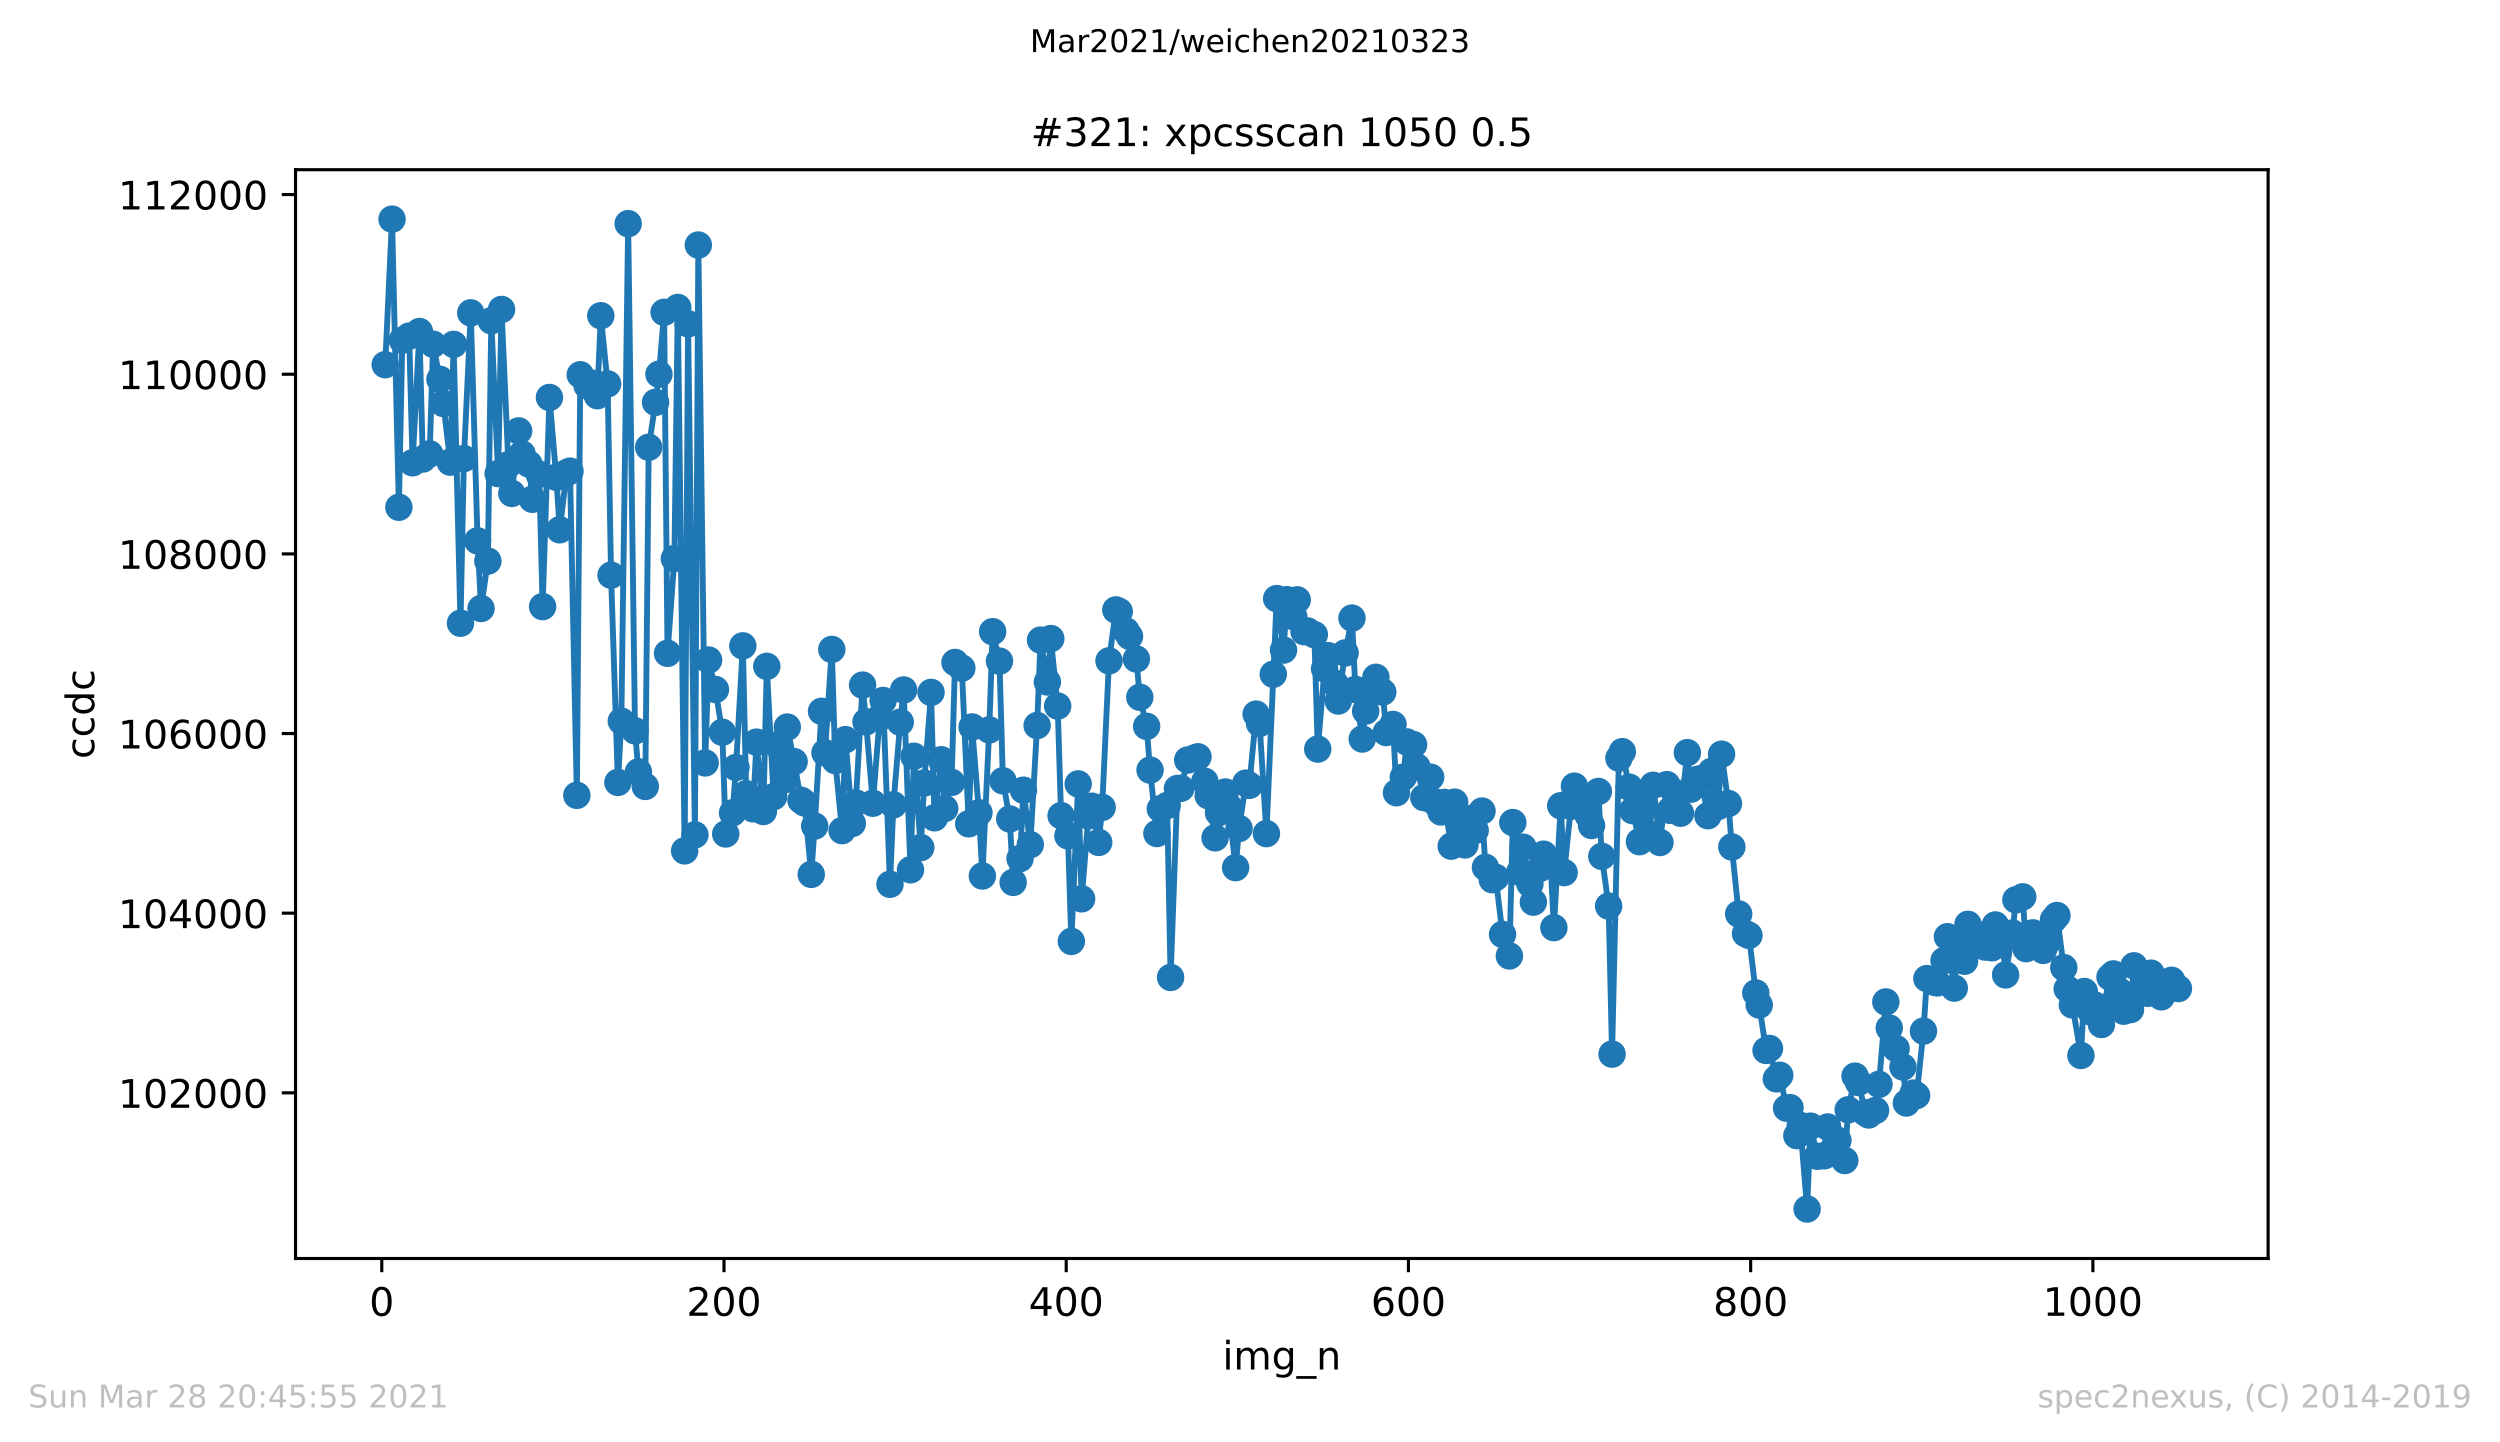<?xml version="1.0" encoding="utf-8" standalone="no"?>
<!DOCTYPE svg PUBLIC "-//W3C//DTD SVG 1.1//EN"
  "http://www.w3.org/Graphics/SVG/1.1/DTD/svg11.dtd">
<!-- Created with matplotlib (https://matplotlib.org/) -->
<svg height="367.2pt" version="1.1" viewBox="0 0 636.48 367.2" width="636.48pt" xmlns="http://www.w3.org/2000/svg" xmlns:xlink="http://www.w3.org/1999/xlink">
 <defs>
  <style type="text/css">*{stroke-linecap:butt;stroke-linejoin:round;}</style>
 </defs>
 <g id="figure_1">
  <g id="patch_1">
   <path d="M 0 367.2 
L 636.48 367.2 
L 636.48 0 
L 0 0 
z
" style="fill:#ffffff;"/>
  </g>
  <g id="axes_1">
   <g id="patch_2">
    <path d="M 75.24 320.4 
L 577.44 320.4 
L 577.44 43.2 
L 75.24 43.2 
z
" style="fill:#ffffff;"/>
   </g>
   <g id="matplotlib.axis_1">
    <g id="xtick_1">
     <g id="line2d_1">
      <defs>
       <path d="M 0 0 
L 0 3.5 
" id="m7f03e74b02" style="stroke:#000000;stroke-width:0.8;"/>
      </defs>
      <g>
       <use style="stroke:#000000;stroke-width:0.8;" x="97.196" xlink:href="#m7f03e74b02" y="320.4"/>
      </g>
     </g>
     <g id="text_1">
      <!-- 0 -->
      <g transform="translate(94.015 334.998)scale(0.1 -0.1)">
       <defs>
        <path d="M 31.781 66.406 
Q 24.172 66.406 20.328 58.906 
Q 16.5 51.422 16.5 36.375 
Q 16.5 21.391 20.328 13.891 
Q 24.172 6.391 31.781 6.391 
Q 39.453 6.391 43.281 13.891 
Q 47.125 21.391 47.125 36.375 
Q 47.125 51.422 43.281 58.906 
Q 39.453 66.406 31.781 66.406 
z
M 31.781 74.219 
Q 44.047 74.219 50.516 64.516 
Q 56.984 54.828 56.984 36.375 
Q 56.984 17.969 50.516 8.266 
Q 44.047 -1.422 31.781 -1.422 
Q 19.531 -1.422 13.062 8.266 
Q 6.594 17.969 6.594 36.375 
Q 6.594 54.828 13.062 64.516 
Q 19.531 74.219 31.781 74.219 
z
" id="DejaVuSans-48"/>
       </defs>
       <use xlink:href="#DejaVuSans-48"/>
      </g>
     </g>
    </g>
    <g id="xtick_2">
     <g id="line2d_2">
      <g>
       <use style="stroke:#000000;stroke-width:0.8;" x="184.323" xlink:href="#m7f03e74b02" y="320.4"/>
      </g>
     </g>
     <g id="text_2">
      <!-- 200 -->
      <g transform="translate(174.779 334.998)scale(0.1 -0.1)">
       <defs>
        <path d="M 19.188 8.297 
L 53.609 8.297 
L 53.609 0 
L 7.328 0 
L 7.328 8.297 
Q 12.938 14.109 22.625 23.891 
Q 32.328 33.688 34.812 36.531 
Q 39.547 41.844 41.422 45.531 
Q 43.312 49.219 43.312 52.781 
Q 43.312 58.594 39.234 62.25 
Q 35.156 65.922 28.609 65.922 
Q 23.969 65.922 18.812 64.312 
Q 13.672 62.703 7.812 59.422 
L 7.812 69.391 
Q 13.766 71.781 18.938 73 
Q 24.125 74.219 28.422 74.219 
Q 39.75 74.219 46.484 68.547 
Q 53.219 62.891 53.219 53.422 
Q 53.219 48.922 51.531 44.891 
Q 49.859 40.875 45.406 35.406 
Q 44.188 33.984 37.641 27.219 
Q 31.109 20.453 19.188 8.297 
z
" id="DejaVuSans-50"/>
       </defs>
       <use xlink:href="#DejaVuSans-50"/>
       <use x="63.623" xlink:href="#DejaVuSans-48"/>
       <use x="127.246" xlink:href="#DejaVuSans-48"/>
      </g>
     </g>
    </g>
    <g id="xtick_3">
     <g id="line2d_3">
      <g>
       <use style="stroke:#000000;stroke-width:0.8;" x="271.45" xlink:href="#m7f03e74b02" y="320.4"/>
      </g>
     </g>
     <g id="text_3">
      <!-- 400 -->
      <g transform="translate(261.906 334.998)scale(0.1 -0.1)">
       <defs>
        <path d="M 37.797 64.312 
L 12.891 25.391 
L 37.797 25.391 
z
M 35.203 72.906 
L 47.609 72.906 
L 47.609 25.391 
L 58.016 25.391 
L 58.016 17.188 
L 47.609 17.188 
L 47.609 0 
L 37.797 0 
L 37.797 17.188 
L 4.891 17.188 
L 4.891 26.703 
z
" id="DejaVuSans-52"/>
       </defs>
       <use xlink:href="#DejaVuSans-52"/>
       <use x="63.623" xlink:href="#DejaVuSans-48"/>
       <use x="127.246" xlink:href="#DejaVuSans-48"/>
      </g>
     </g>
    </g>
    <g id="xtick_4">
     <g id="line2d_4">
      <g>
       <use style="stroke:#000000;stroke-width:0.8;" x="358.577" xlink:href="#m7f03e74b02" y="320.4"/>
      </g>
     </g>
     <g id="text_4">
      <!-- 600 -->
      <g transform="translate(349.033 334.998)scale(0.1 -0.1)">
       <defs>
        <path d="M 33.016 40.375 
Q 26.375 40.375 22.484 35.828 
Q 18.609 31.297 18.609 23.391 
Q 18.609 15.531 22.484 10.953 
Q 26.375 6.391 33.016 6.391 
Q 39.656 6.391 43.531 10.953 
Q 47.406 15.531 47.406 23.391 
Q 47.406 31.297 43.531 35.828 
Q 39.656 40.375 33.016 40.375 
z
M 52.594 71.297 
L 52.594 62.312 
Q 48.875 64.062 45.094 64.984 
Q 41.312 65.922 37.594 65.922 
Q 27.828 65.922 22.672 59.328 
Q 17.531 52.734 16.797 39.406 
Q 19.672 43.656 24.016 45.922 
Q 28.375 48.188 33.594 48.188 
Q 44.578 48.188 50.953 41.516 
Q 57.328 34.859 57.328 23.391 
Q 57.328 12.156 50.688 5.359 
Q 44.047 -1.422 33.016 -1.422 
Q 20.359 -1.422 13.672 8.266 
Q 6.984 17.969 6.984 36.375 
Q 6.984 53.656 15.188 63.938 
Q 23.391 74.219 37.203 74.219 
Q 40.922 74.219 44.703 73.484 
Q 48.484 72.75 52.594 71.297 
z
" id="DejaVuSans-54"/>
       </defs>
       <use xlink:href="#DejaVuSans-54"/>
       <use x="63.623" xlink:href="#DejaVuSans-48"/>
       <use x="127.246" xlink:href="#DejaVuSans-48"/>
      </g>
     </g>
    </g>
    <g id="xtick_5">
     <g id="line2d_5">
      <g>
       <use style="stroke:#000000;stroke-width:0.8;" x="445.704" xlink:href="#m7f03e74b02" y="320.4"/>
      </g>
     </g>
     <g id="text_5">
      <!-- 800 -->
      <g transform="translate(436.16 334.998)scale(0.1 -0.1)">
       <defs>
        <path d="M 31.781 34.625 
Q 24.75 34.625 20.719 30.859 
Q 16.703 27.094 16.703 20.516 
Q 16.703 13.922 20.719 10.156 
Q 24.75 6.391 31.781 6.391 
Q 38.812 6.391 42.859 10.172 
Q 46.922 13.969 46.922 20.516 
Q 46.922 27.094 42.891 30.859 
Q 38.875 34.625 31.781 34.625 
z
M 21.922 38.812 
Q 15.578 40.375 12.031 44.719 
Q 8.5 49.078 8.5 55.328 
Q 8.5 64.062 14.719 69.141 
Q 20.953 74.219 31.781 74.219 
Q 42.672 74.219 48.875 69.141 
Q 55.078 64.062 55.078 55.328 
Q 55.078 49.078 51.531 44.719 
Q 48 40.375 41.703 38.812 
Q 48.828 37.156 52.797 32.312 
Q 56.781 27.484 56.781 20.516 
Q 56.781 9.906 50.312 4.234 
Q 43.844 -1.422 31.781 -1.422 
Q 19.734 -1.422 13.25 4.234 
Q 6.781 9.906 6.781 20.516 
Q 6.781 27.484 10.781 32.312 
Q 14.797 37.156 21.922 38.812 
z
M 18.312 54.391 
Q 18.312 48.734 21.844 45.562 
Q 25.391 42.391 31.781 42.391 
Q 38.141 42.391 41.719 45.562 
Q 45.312 48.734 45.312 54.391 
Q 45.312 60.062 41.719 63.234 
Q 38.141 66.406 31.781 66.406 
Q 25.391 66.406 21.844 63.234 
Q 18.312 60.062 18.312 54.391 
z
" id="DejaVuSans-56"/>
       </defs>
       <use xlink:href="#DejaVuSans-56"/>
       <use x="63.623" xlink:href="#DejaVuSans-48"/>
       <use x="127.246" xlink:href="#DejaVuSans-48"/>
      </g>
     </g>
    </g>
    <g id="xtick_6">
     <g id="line2d_6">
      <g>
       <use style="stroke:#000000;stroke-width:0.8;" x="532.831" xlink:href="#m7f03e74b02" y="320.4"/>
      </g>
     </g>
     <g id="text_6">
      <!-- 1000 -->
      <g transform="translate(520.106 334.998)scale(0.1 -0.1)">
       <defs>
        <path d="M 12.406 8.297 
L 28.516 8.297 
L 28.516 63.922 
L 10.984 60.406 
L 10.984 69.391 
L 28.422 72.906 
L 38.281 72.906 
L 38.281 8.297 
L 54.391 8.297 
L 54.391 0 
L 12.406 0 
z
" id="DejaVuSans-49"/>
       </defs>
       <use xlink:href="#DejaVuSans-49"/>
       <use x="63.623" xlink:href="#DejaVuSans-48"/>
       <use x="127.246" xlink:href="#DejaVuSans-48"/>
       <use x="190.869" xlink:href="#DejaVuSans-48"/>
      </g>
     </g>
    </g>
    <g id="text_7">
     <!-- img_n -->
     <g transform="translate(311.238 348.677)scale(0.1 -0.1)">
      <defs>
       <path d="M 9.422 54.688 
L 18.406 54.688 
L 18.406 0 
L 9.422 0 
z
M 9.422 75.984 
L 18.406 75.984 
L 18.406 64.594 
L 9.422 64.594 
z
" id="DejaVuSans-105"/>
       <path d="M 52 44.188 
Q 55.375 50.25 60.062 53.125 
Q 64.75 56 71.094 56 
Q 79.641 56 84.281 50.016 
Q 88.922 44.047 88.922 33.016 
L 88.922 0 
L 79.891 0 
L 79.891 32.719 
Q 79.891 40.578 77.094 44.375 
Q 74.312 48.188 68.609 48.188 
Q 61.625 48.188 57.562 43.547 
Q 53.516 38.922 53.516 30.906 
L 53.516 0 
L 44.484 0 
L 44.484 32.719 
Q 44.484 40.625 41.703 44.406 
Q 38.922 48.188 33.109 48.188 
Q 26.219 48.188 22.156 43.531 
Q 18.109 38.875 18.109 30.906 
L 18.109 0 
L 9.078 0 
L 9.078 54.688 
L 18.109 54.688 
L 18.109 46.188 
Q 21.188 51.219 25.484 53.609 
Q 29.781 56 35.688 56 
Q 41.656 56 45.828 52.969 
Q 50 49.953 52 44.188 
z
" id="DejaVuSans-109"/>
       <path d="M 45.406 27.984 
Q 45.406 37.75 41.375 43.109 
Q 37.359 48.484 30.078 48.484 
Q 22.859 48.484 18.828 43.109 
Q 14.797 37.75 14.797 27.984 
Q 14.797 18.266 18.828 12.891 
Q 22.859 7.516 30.078 7.516 
Q 37.359 7.516 41.375 12.891 
Q 45.406 18.266 45.406 27.984 
z
M 54.391 6.781 
Q 54.391 -7.172 48.188 -13.984 
Q 42 -20.797 29.203 -20.797 
Q 24.469 -20.797 20.266 -20.094 
Q 16.062 -19.391 12.109 -17.922 
L 12.109 -9.188 
Q 16.062 -11.328 19.922 -12.344 
Q 23.781 -13.375 27.781 -13.375 
Q 36.625 -13.375 41.016 -8.766 
Q 45.406 -4.156 45.406 5.172 
L 45.406 9.625 
Q 42.625 4.781 38.281 2.391 
Q 33.938 0 27.875 0 
Q 17.828 0 11.672 7.656 
Q 5.516 15.328 5.516 27.984 
Q 5.516 40.672 11.672 48.328 
Q 17.828 56 27.875 56 
Q 33.938 56 38.281 53.609 
Q 42.625 51.219 45.406 46.391 
L 45.406 54.688 
L 54.391 54.688 
z
" id="DejaVuSans-103"/>
       <path d="M 50.984 -16.609 
L 50.984 -23.578 
L -0.984 -23.578 
L -0.984 -16.609 
z
" id="DejaVuSans-95"/>
       <path d="M 54.891 33.016 
L 54.891 0 
L 45.906 0 
L 45.906 32.719 
Q 45.906 40.484 42.875 44.328 
Q 39.844 48.188 33.797 48.188 
Q 26.516 48.188 22.312 43.547 
Q 18.109 38.922 18.109 30.906 
L 18.109 0 
L 9.078 0 
L 9.078 54.688 
L 18.109 54.688 
L 18.109 46.188 
Q 21.344 51.125 25.703 53.562 
Q 30.078 56 35.797 56 
Q 45.219 56 50.047 50.172 
Q 54.891 44.344 54.891 33.016 
z
" id="DejaVuSans-110"/>
      </defs>
      <use xlink:href="#DejaVuSans-105"/>
      <use x="27.783" xlink:href="#DejaVuSans-109"/>
      <use x="125.195" xlink:href="#DejaVuSans-103"/>
      <use x="188.672" xlink:href="#DejaVuSans-95"/>
      <use x="238.672" xlink:href="#DejaVuSans-110"/>
     </g>
    </g>
   </g>
   <g id="matplotlib.axis_2">
    <g id="ytick_1">
     <g id="line2d_7">
      <defs>
       <path d="M 0 0 
L -3.5 0 
" id="m51a1435b27" style="stroke:#000000;stroke-width:0.8;"/>
      </defs>
      <g>
       <use style="stroke:#000000;stroke-width:0.8;" x="75.24" xlink:href="#m51a1435b27" y="278.23"/>
      </g>
     </g>
     <g id="text_8">
      <!-- 102000 -->
      <g transform="translate(30.065 282.029)scale(0.1 -0.1)">
       <use xlink:href="#DejaVuSans-49"/>
       <use x="63.623" xlink:href="#DejaVuSans-48"/>
       <use x="127.246" xlink:href="#DejaVuSans-50"/>
       <use x="190.869" xlink:href="#DejaVuSans-48"/>
       <use x="254.492" xlink:href="#DejaVuSans-48"/>
       <use x="318.115" xlink:href="#DejaVuSans-48"/>
      </g>
     </g>
    </g>
    <g id="ytick_2">
     <g id="line2d_8">
      <g>
       <use style="stroke:#000000;stroke-width:0.8;" x="75.24" xlink:href="#m51a1435b27" y="232.49"/>
      </g>
     </g>
     <g id="text_9">
      <!-- 104000 -->
      <g transform="translate(30.065 236.29)scale(0.1 -0.1)">
       <use xlink:href="#DejaVuSans-49"/>
       <use x="63.623" xlink:href="#DejaVuSans-48"/>
       <use x="127.246" xlink:href="#DejaVuSans-52"/>
       <use x="190.869" xlink:href="#DejaVuSans-48"/>
       <use x="254.492" xlink:href="#DejaVuSans-48"/>
       <use x="318.115" xlink:href="#DejaVuSans-48"/>
      </g>
     </g>
    </g>
    <g id="ytick_3">
     <g id="line2d_9">
      <g>
       <use style="stroke:#000000;stroke-width:0.8;" x="75.24" xlink:href="#m51a1435b27" y="186.751"/>
      </g>
     </g>
     <g id="text_10">
      <!-- 106000 -->
      <g transform="translate(30.065 190.55)scale(0.1 -0.1)">
       <use xlink:href="#DejaVuSans-49"/>
       <use x="63.623" xlink:href="#DejaVuSans-48"/>
       <use x="127.246" xlink:href="#DejaVuSans-54"/>
       <use x="190.869" xlink:href="#DejaVuSans-48"/>
       <use x="254.492" xlink:href="#DejaVuSans-48"/>
       <use x="318.115" xlink:href="#DejaVuSans-48"/>
      </g>
     </g>
    </g>
    <g id="ytick_4">
     <g id="line2d_10">
      <g>
       <use style="stroke:#000000;stroke-width:0.8;" x="75.24" xlink:href="#m51a1435b27" y="141.012"/>
      </g>
     </g>
     <g id="text_11">
      <!-- 108000 -->
      <g transform="translate(30.065 144.811)scale(0.1 -0.1)">
       <use xlink:href="#DejaVuSans-49"/>
       <use x="63.623" xlink:href="#DejaVuSans-48"/>
       <use x="127.246" xlink:href="#DejaVuSans-56"/>
       <use x="190.869" xlink:href="#DejaVuSans-48"/>
       <use x="254.492" xlink:href="#DejaVuSans-48"/>
       <use x="318.115" xlink:href="#DejaVuSans-48"/>
      </g>
     </g>
    </g>
    <g id="ytick_5">
     <g id="line2d_11">
      <g>
       <use style="stroke:#000000;stroke-width:0.8;" x="75.24" xlink:href="#m51a1435b27" y="95.273"/>
      </g>
     </g>
     <g id="text_12">
      <!-- 110000 -->
      <g transform="translate(30.065 99.072)scale(0.1 -0.1)">
       <use xlink:href="#DejaVuSans-49"/>
       <use x="63.623" xlink:href="#DejaVuSans-49"/>
       <use x="127.246" xlink:href="#DejaVuSans-48"/>
       <use x="190.869" xlink:href="#DejaVuSans-48"/>
       <use x="254.492" xlink:href="#DejaVuSans-48"/>
       <use x="318.115" xlink:href="#DejaVuSans-48"/>
      </g>
     </g>
    </g>
    <g id="ytick_6">
     <g id="line2d_12">
      <g>
       <use style="stroke:#000000;stroke-width:0.8;" x="75.24" xlink:href="#m51a1435b27" y="49.534"/>
      </g>
     </g>
     <g id="text_13">
      <!-- 112000 -->
      <g transform="translate(30.065 53.333)scale(0.1 -0.1)">
       <use xlink:href="#DejaVuSans-49"/>
       <use x="63.623" xlink:href="#DejaVuSans-49"/>
       <use x="127.246" xlink:href="#DejaVuSans-50"/>
       <use x="190.869" xlink:href="#DejaVuSans-48"/>
       <use x="254.492" xlink:href="#DejaVuSans-48"/>
       <use x="318.115" xlink:href="#DejaVuSans-48"/>
      </g>
     </g>
    </g>
    <g id="text_14">
     <!-- ccdc -->
     <g transform="translate(23.985 193.222)rotate(-90)scale(0.1 -0.1)">
      <defs>
       <path d="M 48.781 52.594 
L 48.781 44.188 
Q 44.969 46.297 41.141 47.344 
Q 37.312 48.391 33.406 48.391 
Q 24.656 48.391 19.812 42.844 
Q 14.984 37.312 14.984 27.297 
Q 14.984 17.281 19.812 11.734 
Q 24.656 6.203 33.406 6.203 
Q 37.312 6.203 41.141 7.25 
Q 44.969 8.297 48.781 10.406 
L 48.781 2.094 
Q 45.016 0.344 40.984 -0.531 
Q 36.969 -1.422 32.422 -1.422 
Q 20.062 -1.422 12.781 6.344 
Q 5.516 14.109 5.516 27.297 
Q 5.516 40.672 12.859 48.328 
Q 20.219 56 33.016 56 
Q 37.156 56 41.109 55.141 
Q 45.062 54.297 48.781 52.594 
z
" id="DejaVuSans-99"/>
       <path d="M 45.406 46.391 
L 45.406 75.984 
L 54.391 75.984 
L 54.391 0 
L 45.406 0 
L 45.406 8.203 
Q 42.578 3.328 38.25 0.953 
Q 33.938 -1.422 27.875 -1.422 
Q 17.969 -1.422 11.734 6.484 
Q 5.516 14.406 5.516 27.297 
Q 5.516 40.188 11.734 48.094 
Q 17.969 56 27.875 56 
Q 33.938 56 38.25 53.625 
Q 42.578 51.266 45.406 46.391 
z
M 14.797 27.297 
Q 14.797 17.391 18.875 11.75 
Q 22.953 6.109 30.078 6.109 
Q 37.203 6.109 41.297 11.75 
Q 45.406 17.391 45.406 27.297 
Q 45.406 37.203 41.297 42.844 
Q 37.203 48.484 30.078 48.484 
Q 22.953 48.484 18.875 42.844 
Q 14.797 37.203 14.797 27.297 
z
" id="DejaVuSans-100"/>
      </defs>
      <use xlink:href="#DejaVuSans-99"/>
      <use x="54.98" xlink:href="#DejaVuSans-99"/>
      <use x="109.961" xlink:href="#DejaVuSans-100"/>
      <use x="173.438" xlink:href="#DejaVuSans-99"/>
     </g>
    </g>
   </g>
   <g id="line2d_13">
    <path clip-path="url(#pe4350af21e)" d="M 98.067 92.849 
L 99.81 55.8 
L 101.552 129.143 
L 102.424 86.605 
L 104.166 85.576 
L 105.037 117.822 
L 106.78 84.41 
L 107.651 116.862 
L 109.394 115.558 
L 110.265 87.634 
L 112.008 96.576 
L 112.879 102.728 
L 114.621 117.662 
L 115.493 87.68 
L 117.235 158.667 
L 118.106 116.747 
L 119.849 79.653 
L 121.592 137.696 
L 122.463 154.917 
L 124.205 142.842 
L 125.077 81.666 
L 126.819 120.567 
L 127.69 78.784 
L 129.433 118.303 
L 130.304 125.621 
L 132.047 109.704 
L 132.918 115.581 
L 134.661 118.142 
L 135.532 127.107 
L 137.274 120.727 
L 138.146 154.437 
L 139.888 101.196 
L 141.631 121.504 
L 142.502 134.883 
L 144.245 120.361 
L 145.116 119.949 
L 146.858 202.486 
L 147.73 95.41 
L 149.472 98.2 
L 150.343 97.491 
L 152.086 100.739 
L 152.957 80.385 
L 154.7 97.72 
L 155.571 146.432 
L 157.314 199.192 
L 158.185 183.595 
L 159.927 56.943 
L 161.67 186.065 
L 162.541 196.517 
L 164.284 200.221 
L 165.155 113.866 
L 166.898 102.431 
L 167.769 95.273 
L 169.076 79.516 
L 169.947 166.329 
L 171.69 142.201 
L 172.561 78.281 
L 174.303 216.619 
L 175.175 82.443 
L 176.917 212.548 
L 177.788 62.386 
L 179.531 194.23 
L 180.402 168.044 
L 182.145 175.545 
L 183.887 186.431 
L 184.759 212.319 
L 186.501 206.945 
L 187.372 195.396 
L 189.115 164.431 
L 189.986 202.074 
L 191.729 205.916 
L 192.6 188.947 
L 194.343 206.602 
L 195.214 169.645 
L 196.956 202.829 
L 197.828 189.61 
L 199.57 198.598 
L 200.441 185.105 
L 202.184 193.909 
L 203.927 203.743 
L 204.798 204.407 
L 206.54 222.611 
L 207.412 210.307 
L 209.154 181.102 
L 210.025 191.645 
L 211.768 165.345 
L 212.639 193.635 
L 214.382 211.473 
L 215.253 188.306 
L 216.996 209.644 
L 217.867 204.407 
L 219.609 174.425 
L 220.481 183.778 
L 222.223 204.498 
L 223.966 182.726 
L 224.837 178.335 
L 226.58 225.126 
L 227.451 204.91 
L 229.193 183.87 
L 230.065 175.66 
L 231.807 221.444 
L 232.678 192.537 
L 234.421 215.773 
L 235.292 199.352 
L 237.035 176.277 
L 237.906 208.203 
L 239.649 193.429 
L 240.52 205.847 
L 242.262 199.192 
L 243.134 168.661 
L 244.876 170.102 
L 246.619 209.735 
L 247.49 185.082 
L 249.233 206.922 
L 250.104 223.022 
L 251.846 185.836 
L 252.718 160.817 
L 254.46 168.318 
L 255.331 198.781 
L 257.074 208.5 
L 257.945 224.646 
L 259.688 218.586 
L 260.559 201.182 
L 262.302 215.041 
L 264.044 184.716 
L 264.915 162.967 
L 266.658 173.624 
L 267.529 162.578 
L 269.272 179.753 
L 270.143 207.654 
L 271.886 212.8 
L 272.757 239.671 
L 274.499 199.581 
L 275.371 228.831 
L 277.113 207.723 
L 277.985 205.253 
L 279.727 214.469 
L 280.598 205.55 
L 282.341 168.25 
L 284.083 155.283 
L 284.955 155.694 
L 286.697 160.634 
L 287.568 162.006 
L 289.311 167.77 
L 290.182 177.512 
L 291.925 184.922 
L 292.796 196.059 
L 294.539 212.205 
L 295.41 205.916 
L 297.152 205.07 
L 298.024 248.842 
L 299.766 200.747 
L 300.638 200.702 
L 302.38 193.498 
L 304.994 192.674 
L 306.736 198.918 
L 307.608 202.577 
L 309.35 213.303 
L 310.222 206.922 
L 311.964 201.639 
L 312.835 205.367 
L 314.578 220.896 
L 315.449 210.924 
L 317.192 199.375 
L 318.063 199.947 
L 319.805 181.811 
L 320.677 184.19 
L 322.419 212.228 
L 325.033 152.401 
L 326.776 165.505 
L 327.647 152.676 
L 329.389 157.044 
L 330.261 152.721 
L 332.003 160.817 
L 332.875 160.634 
L 334.617 161.572 
L 335.488 190.708 
L 337.231 170.262 
L 338.102 166.923 
L 339.845 173.944 
L 340.716 178.472 
L 342.458 166.237 
L 344.201 157.364 
L 345.072 175.522 
L 346.815 188.146 
L 347.686 181.034 
L 349.429 174.813 
L 350.3 172.435 
L 352.042 176.186 
L 352.914 186.5 
L 354.656 184.441 
L 355.528 201.822 
L 357.27 197.866 
L 358.141 188.878 
L 359.884 189.587 
L 360.755 195.259 
L 362.498 203.057 
L 364.24 197.866 
L 365.112 204.086 
L 366.854 206.716 
L 367.725 204.292 
L 369.468 215.43 
L 370.339 204.224 
L 372.082 213.234 
L 372.953 215.11 
L 374.695 208.34 
L 375.567 211.428 
L 377.309 206.488 
L 378.181 220.827 
L 379.923 223.96 
L 380.794 223.365 
L 382.537 237.888 
L 384.279 243.376 
L 385.151 209.415 
L 386.893 222.085 
L 387.765 215.681 
L 390.378 229.677 
L 392.121 221.056 
L 392.992 217.465 
L 394.735 219.112 
L 395.606 236.172 
L 397.349 205.138 
L 398.22 222.153 
L 399.962 205.276 
L 400.834 200.153 
L 402.576 203.012 
L 404.319 207.563 
L 405.19 210.17 
L 406.932 201.502 
L 407.804 218.014 
L 409.546 230.684 
L 410.418 268.373 
L 412.16 193.018 
L 413.031 191.371 
L 414.774 200.404 
L 415.645 206.373 
L 417.388 214.286 
L 418.259 204.795 
L 420.002 212.365 
L 420.873 199.924 
L 422.615 214.492 
L 424.358 199.764 
L 425.229 206.305 
L 426.972 202.188 
L 427.843 207.037 
L 429.585 191.622 
L 430.457 200.93 
L 432.199 198.415 
L 433.071 198.255 
L 434.813 207.677 
L 435.684 196.402 
L 437.427 205.321 
L 438.298 192.011 
L 440.041 204.567 
L 440.912 215.636 
L 442.655 232.696 
L 444.397 237.682 
L 445.268 238.139 
L 447.011 252.799 
L 447.882 255.863 
L 449.625 267.435 
L 450.496 266.932 
L 452.239 274.662 
L 453.11 273.747 
L 454.852 282.14 
L 455.724 282.003 
L 457.466 289.116 
L 458.337 286.531 
L 460.08 307.8 
L 460.951 286.714 
L 462.694 294.376 
L 464.436 294.261 
L 465.308 286.92 
L 467.05 291.929 
L 467.921 290.328 
L 469.664 295.45 
L 470.535 282.552 
L 472.278 273.976 
L 473.149 275.577 
L 474.892 283.284 
L 475.763 283.856 
L 477.505 282.712 
L 478.377 276.057 
L 480.119 255.086 
L 480.99 261.718 
L 482.733 266.955 
L 484.475 271.643 
L 485.347 280.814 
L 487.089 278.298 
L 487.961 278.916 
L 489.703 262.518 
L 490.574 249.14 
L 492.317 250.009 
L 493.188 250.237 
L 494.931 244.566 
L 495.802 238.482 
L 497.545 251.564 
L 498.416 240.792 
L 500.158 244.726 
L 501.03 235.326 
L 502.772 237.659 
L 503.643 239.1 
L 505.386 241.112 
L 507.129 241.295 
L 508 235.486 
L 509.742 239.1 
L 510.614 248.202 
L 512.356 237.545 
L 513.227 229.083 
L 514.97 228.328 
L 515.841 241.524 
L 517.584 237.499 
L 518.455 238.574 
L 520.198 241.958 
L 521.069 240.037 
L 522.811 234.137 
L 523.683 233.085 
L 525.425 246.349 
L 526.296 251.747 
L 527.603 255.84 
L 529.782 268.716 
L 530.653 252.433 
L 532.395 257.647 
L 533.267 255.863 
L 535.009 260.826 
L 535.445 256.732 
L 537.187 248.774 
L 538.059 247.95 
L 539.801 252.456 
L 540.672 257.441 
L 542.415 257.03 
L 543.286 245.892 
L 545.029 252.456 
L 546.771 252.89 
L 547.643 247.767 
L 550.256 253.782 
L 551.999 250.123 
L 552.87 249.574 
L 554.613 251.678 
L 554.613 251.678 
" style="fill:none;stroke:#1f77b4;stroke-linecap:square;stroke-width:1.5;"/>
    <defs>
     <path d="M 0 3 
C 0.796 3 1.559 2.684 2.121 2.121 
C 2.684 1.559 3 0.796 3 0 
C 3 -0.796 2.684 -1.559 2.121 -2.121 
C 1.559 -2.684 0.796 -3 0 -3 
C -0.796 -3 -1.559 -2.684 -2.121 -2.121 
C -2.684 -1.559 -3 -0.796 -3 0 
C -3 0.796 -2.684 1.559 -2.121 2.121 
C -1.559 2.684 -0.796 3 0 3 
z
" id="m75a75dd7c8" style="stroke:#1f77b4;"/>
    </defs>
    <g clip-path="url(#pe4350af21e)">
     <use style="fill:#1f77b4;stroke:#1f77b4;" x="98.067" xlink:href="#m75a75dd7c8" y="92.849"/>
     <use style="fill:#1f77b4;stroke:#1f77b4;" x="99.81" xlink:href="#m75a75dd7c8" y="55.8"/>
     <use style="fill:#1f77b4;stroke:#1f77b4;" x="101.552" xlink:href="#m75a75dd7c8" y="129.143"/>
     <use style="fill:#1f77b4;stroke:#1f77b4;" x="102.424" xlink:href="#m75a75dd7c8" y="86.605"/>
     <use style="fill:#1f77b4;stroke:#1f77b4;" x="104.166" xlink:href="#m75a75dd7c8" y="85.576"/>
     <use style="fill:#1f77b4;stroke:#1f77b4;" x="105.037" xlink:href="#m75a75dd7c8" y="117.822"/>
     <use style="fill:#1f77b4;stroke:#1f77b4;" x="106.78" xlink:href="#m75a75dd7c8" y="84.41"/>
     <use style="fill:#1f77b4;stroke:#1f77b4;" x="107.651" xlink:href="#m75a75dd7c8" y="116.862"/>
     <use style="fill:#1f77b4;stroke:#1f77b4;" x="109.394" xlink:href="#m75a75dd7c8" y="115.558"/>
     <use style="fill:#1f77b4;stroke:#1f77b4;" x="110.265" xlink:href="#m75a75dd7c8" y="87.634"/>
     <use style="fill:#1f77b4;stroke:#1f77b4;" x="112.008" xlink:href="#m75a75dd7c8" y="96.576"/>
     <use style="fill:#1f77b4;stroke:#1f77b4;" x="112.879" xlink:href="#m75a75dd7c8" y="102.728"/>
     <use style="fill:#1f77b4;stroke:#1f77b4;" x="114.621" xlink:href="#m75a75dd7c8" y="117.662"/>
     <use style="fill:#1f77b4;stroke:#1f77b4;" x="115.493" xlink:href="#m75a75dd7c8" y="87.68"/>
     <use style="fill:#1f77b4;stroke:#1f77b4;" x="117.235" xlink:href="#m75a75dd7c8" y="158.667"/>
     <use style="fill:#1f77b4;stroke:#1f77b4;" x="118.106" xlink:href="#m75a75dd7c8" y="116.747"/>
     <use style="fill:#1f77b4;stroke:#1f77b4;" x="119.849" xlink:href="#m75a75dd7c8" y="79.653"/>
     <use style="fill:#1f77b4;stroke:#1f77b4;" x="121.592" xlink:href="#m75a75dd7c8" y="137.696"/>
     <use style="fill:#1f77b4;stroke:#1f77b4;" x="122.463" xlink:href="#m75a75dd7c8" y="154.917"/>
     <use style="fill:#1f77b4;stroke:#1f77b4;" x="124.205" xlink:href="#m75a75dd7c8" y="142.842"/>
     <use style="fill:#1f77b4;stroke:#1f77b4;" x="125.077" xlink:href="#m75a75dd7c8" y="81.666"/>
     <use style="fill:#1f77b4;stroke:#1f77b4;" x="126.819" xlink:href="#m75a75dd7c8" y="120.567"/>
     <use style="fill:#1f77b4;stroke:#1f77b4;" x="127.69" xlink:href="#m75a75dd7c8" y="78.784"/>
     <use style="fill:#1f77b4;stroke:#1f77b4;" x="129.433" xlink:href="#m75a75dd7c8" y="118.303"/>
     <use style="fill:#1f77b4;stroke:#1f77b4;" x="130.304" xlink:href="#m75a75dd7c8" y="125.621"/>
     <use style="fill:#1f77b4;stroke:#1f77b4;" x="132.047" xlink:href="#m75a75dd7c8" y="109.704"/>
     <use style="fill:#1f77b4;stroke:#1f77b4;" x="132.918" xlink:href="#m75a75dd7c8" y="115.581"/>
     <use style="fill:#1f77b4;stroke:#1f77b4;" x="134.661" xlink:href="#m75a75dd7c8" y="118.142"/>
     <use style="fill:#1f77b4;stroke:#1f77b4;" x="135.532" xlink:href="#m75a75dd7c8" y="127.107"/>
     <use style="fill:#1f77b4;stroke:#1f77b4;" x="137.274" xlink:href="#m75a75dd7c8" y="120.727"/>
     <use style="fill:#1f77b4;stroke:#1f77b4;" x="138.146" xlink:href="#m75a75dd7c8" y="154.437"/>
     <use style="fill:#1f77b4;stroke:#1f77b4;" x="139.888" xlink:href="#m75a75dd7c8" y="101.196"/>
     <use style="fill:#1f77b4;stroke:#1f77b4;" x="141.631" xlink:href="#m75a75dd7c8" y="121.504"/>
     <use style="fill:#1f77b4;stroke:#1f77b4;" x="142.502" xlink:href="#m75a75dd7c8" y="134.883"/>
     <use style="fill:#1f77b4;stroke:#1f77b4;" x="144.245" xlink:href="#m75a75dd7c8" y="120.361"/>
     <use style="fill:#1f77b4;stroke:#1f77b4;" x="145.116" xlink:href="#m75a75dd7c8" y="119.949"/>
     <use style="fill:#1f77b4;stroke:#1f77b4;" x="146.858" xlink:href="#m75a75dd7c8" y="202.486"/>
     <use style="fill:#1f77b4;stroke:#1f77b4;" x="147.73" xlink:href="#m75a75dd7c8" y="95.41"/>
     <use style="fill:#1f77b4;stroke:#1f77b4;" x="149.472" xlink:href="#m75a75dd7c8" y="98.2"/>
     <use style="fill:#1f77b4;stroke:#1f77b4;" x="150.343" xlink:href="#m75a75dd7c8" y="97.491"/>
     <use style="fill:#1f77b4;stroke:#1f77b4;" x="152.086" xlink:href="#m75a75dd7c8" y="100.739"/>
     <use style="fill:#1f77b4;stroke:#1f77b4;" x="152.957" xlink:href="#m75a75dd7c8" y="80.385"/>
     <use style="fill:#1f77b4;stroke:#1f77b4;" x="154.7" xlink:href="#m75a75dd7c8" y="97.72"/>
     <use style="fill:#1f77b4;stroke:#1f77b4;" x="155.571" xlink:href="#m75a75dd7c8" y="146.432"/>
     <use style="fill:#1f77b4;stroke:#1f77b4;" x="157.314" xlink:href="#m75a75dd7c8" y="199.192"/>
     <use style="fill:#1f77b4;stroke:#1f77b4;" x="158.185" xlink:href="#m75a75dd7c8" y="183.595"/>
     <use style="fill:#1f77b4;stroke:#1f77b4;" x="159.927" xlink:href="#m75a75dd7c8" y="56.943"/>
     <use style="fill:#1f77b4;stroke:#1f77b4;" x="161.67" xlink:href="#m75a75dd7c8" y="186.065"/>
     <use style="fill:#1f77b4;stroke:#1f77b4;" x="162.541" xlink:href="#m75a75dd7c8" y="196.517"/>
     <use style="fill:#1f77b4;stroke:#1f77b4;" x="164.284" xlink:href="#m75a75dd7c8" y="200.221"/>
     <use style="fill:#1f77b4;stroke:#1f77b4;" x="165.155" xlink:href="#m75a75dd7c8" y="113.866"/>
     <use style="fill:#1f77b4;stroke:#1f77b4;" x="166.898" xlink:href="#m75a75dd7c8" y="102.431"/>
     <use style="fill:#1f77b4;stroke:#1f77b4;" x="167.769" xlink:href="#m75a75dd7c8" y="95.273"/>
     <use style="fill:#1f77b4;stroke:#1f77b4;" x="169.076" xlink:href="#m75a75dd7c8" y="79.516"/>
     <use style="fill:#1f77b4;stroke:#1f77b4;" x="169.947" xlink:href="#m75a75dd7c8" y="166.329"/>
     <use style="fill:#1f77b4;stroke:#1f77b4;" x="171.69" xlink:href="#m75a75dd7c8" y="142.201"/>
     <use style="fill:#1f77b4;stroke:#1f77b4;" x="172.561" xlink:href="#m75a75dd7c8" y="78.281"/>
     <use style="fill:#1f77b4;stroke:#1f77b4;" x="174.303" xlink:href="#m75a75dd7c8" y="216.619"/>
     <use style="fill:#1f77b4;stroke:#1f77b4;" x="175.175" xlink:href="#m75a75dd7c8" y="82.443"/>
     <use style="fill:#1f77b4;stroke:#1f77b4;" x="176.917" xlink:href="#m75a75dd7c8" y="212.548"/>
     <use style="fill:#1f77b4;stroke:#1f77b4;" x="177.788" xlink:href="#m75a75dd7c8" y="62.386"/>
     <use style="fill:#1f77b4;stroke:#1f77b4;" x="179.531" xlink:href="#m75a75dd7c8" y="194.23"/>
     <use style="fill:#1f77b4;stroke:#1f77b4;" x="180.402" xlink:href="#m75a75dd7c8" y="168.044"/>
     <use style="fill:#1f77b4;stroke:#1f77b4;" x="182.145" xlink:href="#m75a75dd7c8" y="175.545"/>
     <use style="fill:#1f77b4;stroke:#1f77b4;" x="183.887" xlink:href="#m75a75dd7c8" y="186.431"/>
     <use style="fill:#1f77b4;stroke:#1f77b4;" x="184.759" xlink:href="#m75a75dd7c8" y="212.319"/>
     <use style="fill:#1f77b4;stroke:#1f77b4;" x="186.501" xlink:href="#m75a75dd7c8" y="206.945"/>
     <use style="fill:#1f77b4;stroke:#1f77b4;" x="187.372" xlink:href="#m75a75dd7c8" y="195.396"/>
     <use style="fill:#1f77b4;stroke:#1f77b4;" x="189.115" xlink:href="#m75a75dd7c8" y="164.431"/>
     <use style="fill:#1f77b4;stroke:#1f77b4;" x="189.986" xlink:href="#m75a75dd7c8" y="202.074"/>
     <use style="fill:#1f77b4;stroke:#1f77b4;" x="191.729" xlink:href="#m75a75dd7c8" y="205.916"/>
     <use style="fill:#1f77b4;stroke:#1f77b4;" x="192.6" xlink:href="#m75a75dd7c8" y="188.947"/>
     <use style="fill:#1f77b4;stroke:#1f77b4;" x="194.343" xlink:href="#m75a75dd7c8" y="206.602"/>
     <use style="fill:#1f77b4;stroke:#1f77b4;" x="195.214" xlink:href="#m75a75dd7c8" y="169.645"/>
     <use style="fill:#1f77b4;stroke:#1f77b4;" x="196.956" xlink:href="#m75a75dd7c8" y="202.829"/>
     <use style="fill:#1f77b4;stroke:#1f77b4;" x="197.828" xlink:href="#m75a75dd7c8" y="189.61"/>
     <use style="fill:#1f77b4;stroke:#1f77b4;" x="199.57" xlink:href="#m75a75dd7c8" y="198.598"/>
     <use style="fill:#1f77b4;stroke:#1f77b4;" x="200.441" xlink:href="#m75a75dd7c8" y="185.105"/>
     <use style="fill:#1f77b4;stroke:#1f77b4;" x="202.184" xlink:href="#m75a75dd7c8" y="193.909"/>
     <use style="fill:#1f77b4;stroke:#1f77b4;" x="203.927" xlink:href="#m75a75dd7c8" y="203.743"/>
     <use style="fill:#1f77b4;stroke:#1f77b4;" x="204.798" xlink:href="#m75a75dd7c8" y="204.407"/>
     <use style="fill:#1f77b4;stroke:#1f77b4;" x="206.54" xlink:href="#m75a75dd7c8" y="222.611"/>
     <use style="fill:#1f77b4;stroke:#1f77b4;" x="207.412" xlink:href="#m75a75dd7c8" y="210.307"/>
     <use style="fill:#1f77b4;stroke:#1f77b4;" x="209.154" xlink:href="#m75a75dd7c8" y="181.102"/>
     <use style="fill:#1f77b4;stroke:#1f77b4;" x="210.025" xlink:href="#m75a75dd7c8" y="191.645"/>
     <use style="fill:#1f77b4;stroke:#1f77b4;" x="211.768" xlink:href="#m75a75dd7c8" y="165.345"/>
     <use style="fill:#1f77b4;stroke:#1f77b4;" x="212.639" xlink:href="#m75a75dd7c8" y="193.635"/>
     <use style="fill:#1f77b4;stroke:#1f77b4;" x="214.382" xlink:href="#m75a75dd7c8" y="211.473"/>
     <use style="fill:#1f77b4;stroke:#1f77b4;" x="215.253" xlink:href="#m75a75dd7c8" y="188.306"/>
     <use style="fill:#1f77b4;stroke:#1f77b4;" x="216.996" xlink:href="#m75a75dd7c8" y="209.644"/>
     <use style="fill:#1f77b4;stroke:#1f77b4;" x="217.867" xlink:href="#m75a75dd7c8" y="204.407"/>
     <use style="fill:#1f77b4;stroke:#1f77b4;" x="219.609" xlink:href="#m75a75dd7c8" y="174.425"/>
     <use style="fill:#1f77b4;stroke:#1f77b4;" x="220.481" xlink:href="#m75a75dd7c8" y="183.778"/>
     <use style="fill:#1f77b4;stroke:#1f77b4;" x="222.223" xlink:href="#m75a75dd7c8" y="204.498"/>
     <use style="fill:#1f77b4;stroke:#1f77b4;" x="223.966" xlink:href="#m75a75dd7c8" y="182.726"/>
     <use style="fill:#1f77b4;stroke:#1f77b4;" x="224.837" xlink:href="#m75a75dd7c8" y="178.335"/>
     <use style="fill:#1f77b4;stroke:#1f77b4;" x="226.58" xlink:href="#m75a75dd7c8" y="225.126"/>
     <use style="fill:#1f77b4;stroke:#1f77b4;" x="227.451" xlink:href="#m75a75dd7c8" y="204.91"/>
     <use style="fill:#1f77b4;stroke:#1f77b4;" x="229.193" xlink:href="#m75a75dd7c8" y="183.87"/>
     <use style="fill:#1f77b4;stroke:#1f77b4;" x="230.065" xlink:href="#m75a75dd7c8" y="175.66"/>
     <use style="fill:#1f77b4;stroke:#1f77b4;" x="231.807" xlink:href="#m75a75dd7c8" y="221.444"/>
     <use style="fill:#1f77b4;stroke:#1f77b4;" x="232.678" xlink:href="#m75a75dd7c8" y="192.537"/>
     <use style="fill:#1f77b4;stroke:#1f77b4;" x="234.421" xlink:href="#m75a75dd7c8" y="215.773"/>
     <use style="fill:#1f77b4;stroke:#1f77b4;" x="235.292" xlink:href="#m75a75dd7c8" y="199.352"/>
     <use style="fill:#1f77b4;stroke:#1f77b4;" x="237.035" xlink:href="#m75a75dd7c8" y="176.277"/>
     <use style="fill:#1f77b4;stroke:#1f77b4;" x="237.906" xlink:href="#m75a75dd7c8" y="208.203"/>
     <use style="fill:#1f77b4;stroke:#1f77b4;" x="239.649" xlink:href="#m75a75dd7c8" y="193.429"/>
     <use style="fill:#1f77b4;stroke:#1f77b4;" x="240.52" xlink:href="#m75a75dd7c8" y="205.847"/>
     <use style="fill:#1f77b4;stroke:#1f77b4;" x="242.262" xlink:href="#m75a75dd7c8" y="199.192"/>
     <use style="fill:#1f77b4;stroke:#1f77b4;" x="243.134" xlink:href="#m75a75dd7c8" y="168.661"/>
     <use style="fill:#1f77b4;stroke:#1f77b4;" x="244.876" xlink:href="#m75a75dd7c8" y="170.102"/>
     <use style="fill:#1f77b4;stroke:#1f77b4;" x="246.619" xlink:href="#m75a75dd7c8" y="209.735"/>
     <use style="fill:#1f77b4;stroke:#1f77b4;" x="247.49" xlink:href="#m75a75dd7c8" y="185.082"/>
     <use style="fill:#1f77b4;stroke:#1f77b4;" x="249.233" xlink:href="#m75a75dd7c8" y="206.922"/>
     <use style="fill:#1f77b4;stroke:#1f77b4;" x="250.104" xlink:href="#m75a75dd7c8" y="223.022"/>
     <use style="fill:#1f77b4;stroke:#1f77b4;" x="251.846" xlink:href="#m75a75dd7c8" y="185.836"/>
     <use style="fill:#1f77b4;stroke:#1f77b4;" x="252.718" xlink:href="#m75a75dd7c8" y="160.817"/>
     <use style="fill:#1f77b4;stroke:#1f77b4;" x="254.46" xlink:href="#m75a75dd7c8" y="168.318"/>
     <use style="fill:#1f77b4;stroke:#1f77b4;" x="255.331" xlink:href="#m75a75dd7c8" y="198.781"/>
     <use style="fill:#1f77b4;stroke:#1f77b4;" x="257.074" xlink:href="#m75a75dd7c8" y="208.5"/>
     <use style="fill:#1f77b4;stroke:#1f77b4;" x="257.945" xlink:href="#m75a75dd7c8" y="224.646"/>
     <use style="fill:#1f77b4;stroke:#1f77b4;" x="259.688" xlink:href="#m75a75dd7c8" y="218.586"/>
     <use style="fill:#1f77b4;stroke:#1f77b4;" x="260.559" xlink:href="#m75a75dd7c8" y="201.182"/>
     <use style="fill:#1f77b4;stroke:#1f77b4;" x="262.302" xlink:href="#m75a75dd7c8" y="215.041"/>
     <use style="fill:#1f77b4;stroke:#1f77b4;" x="264.044" xlink:href="#m75a75dd7c8" y="184.716"/>
     <use style="fill:#1f77b4;stroke:#1f77b4;" x="264.915" xlink:href="#m75a75dd7c8" y="162.967"/>
     <use style="fill:#1f77b4;stroke:#1f77b4;" x="266.658" xlink:href="#m75a75dd7c8" y="173.624"/>
     <use style="fill:#1f77b4;stroke:#1f77b4;" x="267.529" xlink:href="#m75a75dd7c8" y="162.578"/>
     <use style="fill:#1f77b4;stroke:#1f77b4;" x="269.272" xlink:href="#m75a75dd7c8" y="179.753"/>
     <use style="fill:#1f77b4;stroke:#1f77b4;" x="270.143" xlink:href="#m75a75dd7c8" y="207.654"/>
     <use style="fill:#1f77b4;stroke:#1f77b4;" x="271.886" xlink:href="#m75a75dd7c8" y="212.8"/>
     <use style="fill:#1f77b4;stroke:#1f77b4;" x="272.757" xlink:href="#m75a75dd7c8" y="239.671"/>
     <use style="fill:#1f77b4;stroke:#1f77b4;" x="274.499" xlink:href="#m75a75dd7c8" y="199.581"/>
     <use style="fill:#1f77b4;stroke:#1f77b4;" x="275.371" xlink:href="#m75a75dd7c8" y="228.831"/>
     <use style="fill:#1f77b4;stroke:#1f77b4;" x="277.113" xlink:href="#m75a75dd7c8" y="207.723"/>
     <use style="fill:#1f77b4;stroke:#1f77b4;" x="277.985" xlink:href="#m75a75dd7c8" y="205.253"/>
     <use style="fill:#1f77b4;stroke:#1f77b4;" x="279.727" xlink:href="#m75a75dd7c8" y="214.469"/>
     <use style="fill:#1f77b4;stroke:#1f77b4;" x="280.598" xlink:href="#m75a75dd7c8" y="205.55"/>
     <use style="fill:#1f77b4;stroke:#1f77b4;" x="282.341" xlink:href="#m75a75dd7c8" y="168.25"/>
     <use style="fill:#1f77b4;stroke:#1f77b4;" x="284.083" xlink:href="#m75a75dd7c8" y="155.283"/>
     <use style="fill:#1f77b4;stroke:#1f77b4;" x="284.955" xlink:href="#m75a75dd7c8" y="155.694"/>
     <use style="fill:#1f77b4;stroke:#1f77b4;" x="286.697" xlink:href="#m75a75dd7c8" y="160.634"/>
     <use style="fill:#1f77b4;stroke:#1f77b4;" x="287.568" xlink:href="#m75a75dd7c8" y="162.006"/>
     <use style="fill:#1f77b4;stroke:#1f77b4;" x="289.311" xlink:href="#m75a75dd7c8" y="167.77"/>
     <use style="fill:#1f77b4;stroke:#1f77b4;" x="290.182" xlink:href="#m75a75dd7c8" y="177.512"/>
     <use style="fill:#1f77b4;stroke:#1f77b4;" x="291.925" xlink:href="#m75a75dd7c8" y="184.922"/>
     <use style="fill:#1f77b4;stroke:#1f77b4;" x="292.796" xlink:href="#m75a75dd7c8" y="196.059"/>
     <use style="fill:#1f77b4;stroke:#1f77b4;" x="294.539" xlink:href="#m75a75dd7c8" y="212.205"/>
     <use style="fill:#1f77b4;stroke:#1f77b4;" x="295.41" xlink:href="#m75a75dd7c8" y="205.916"/>
     <use style="fill:#1f77b4;stroke:#1f77b4;" x="297.152" xlink:href="#m75a75dd7c8" y="205.07"/>
     <use style="fill:#1f77b4;stroke:#1f77b4;" x="298.024" xlink:href="#m75a75dd7c8" y="248.842"/>
     <use style="fill:#1f77b4;stroke:#1f77b4;" x="299.766" xlink:href="#m75a75dd7c8" y="200.747"/>
     <use style="fill:#1f77b4;stroke:#1f77b4;" x="300.638" xlink:href="#m75a75dd7c8" y="200.702"/>
     <use style="fill:#1f77b4;stroke:#1f77b4;" x="302.38" xlink:href="#m75a75dd7c8" y="193.498"/>
     <use style="fill:#1f77b4;stroke:#1f77b4;" x="304.123" xlink:href="#m75a75dd7c8" y="192.995"/>
     <use style="fill:#1f77b4;stroke:#1f77b4;" x="304.994" xlink:href="#m75a75dd7c8" y="192.674"/>
     <use style="fill:#1f77b4;stroke:#1f77b4;" x="306.736" xlink:href="#m75a75dd7c8" y="198.918"/>
     <use style="fill:#1f77b4;stroke:#1f77b4;" x="307.608" xlink:href="#m75a75dd7c8" y="202.577"/>
     <use style="fill:#1f77b4;stroke:#1f77b4;" x="309.35" xlink:href="#m75a75dd7c8" y="213.303"/>
     <use style="fill:#1f77b4;stroke:#1f77b4;" x="310.222" xlink:href="#m75a75dd7c8" y="206.922"/>
     <use style="fill:#1f77b4;stroke:#1f77b4;" x="311.964" xlink:href="#m75a75dd7c8" y="201.639"/>
     <use style="fill:#1f77b4;stroke:#1f77b4;" x="312.835" xlink:href="#m75a75dd7c8" y="205.367"/>
     <use style="fill:#1f77b4;stroke:#1f77b4;" x="314.578" xlink:href="#m75a75dd7c8" y="220.896"/>
     <use style="fill:#1f77b4;stroke:#1f77b4;" x="315.449" xlink:href="#m75a75dd7c8" y="210.924"/>
     <use style="fill:#1f77b4;stroke:#1f77b4;" x="317.192" xlink:href="#m75a75dd7c8" y="199.375"/>
     <use style="fill:#1f77b4;stroke:#1f77b4;" x="318.063" xlink:href="#m75a75dd7c8" y="199.947"/>
     <use style="fill:#1f77b4;stroke:#1f77b4;" x="319.805" xlink:href="#m75a75dd7c8" y="181.811"/>
     <use style="fill:#1f77b4;stroke:#1f77b4;" x="320.677" xlink:href="#m75a75dd7c8" y="184.19"/>
     <use style="fill:#1f77b4;stroke:#1f77b4;" x="322.419" xlink:href="#m75a75dd7c8" y="212.228"/>
     <use style="fill:#1f77b4;stroke:#1f77b4;" x="324.162" xlink:href="#m75a75dd7c8" y="171.657"/>
     <use style="fill:#1f77b4;stroke:#1f77b4;" x="325.033" xlink:href="#m75a75dd7c8" y="152.401"/>
     <use style="fill:#1f77b4;stroke:#1f77b4;" x="326.776" xlink:href="#m75a75dd7c8" y="165.505"/>
     <use style="fill:#1f77b4;stroke:#1f77b4;" x="327.647" xlink:href="#m75a75dd7c8" y="152.676"/>
     <use style="fill:#1f77b4;stroke:#1f77b4;" x="329.389" xlink:href="#m75a75dd7c8" y="157.044"/>
     <use style="fill:#1f77b4;stroke:#1f77b4;" x="330.261" xlink:href="#m75a75dd7c8" y="152.721"/>
     <use style="fill:#1f77b4;stroke:#1f77b4;" x="332.003" xlink:href="#m75a75dd7c8" y="160.817"/>
     <use style="fill:#1f77b4;stroke:#1f77b4;" x="332.875" xlink:href="#m75a75dd7c8" y="160.634"/>
     <use style="fill:#1f77b4;stroke:#1f77b4;" x="334.617" xlink:href="#m75a75dd7c8" y="161.572"/>
     <use style="fill:#1f77b4;stroke:#1f77b4;" x="335.488" xlink:href="#m75a75dd7c8" y="190.708"/>
     <use style="fill:#1f77b4;stroke:#1f77b4;" x="337.231" xlink:href="#m75a75dd7c8" y="170.262"/>
     <use style="fill:#1f77b4;stroke:#1f77b4;" x="338.102" xlink:href="#m75a75dd7c8" y="166.923"/>
     <use style="fill:#1f77b4;stroke:#1f77b4;" x="339.845" xlink:href="#m75a75dd7c8" y="173.944"/>
     <use style="fill:#1f77b4;stroke:#1f77b4;" x="340.716" xlink:href="#m75a75dd7c8" y="178.472"/>
     <use style="fill:#1f77b4;stroke:#1f77b4;" x="342.458" xlink:href="#m75a75dd7c8" y="166.237"/>
     <use style="fill:#1f77b4;stroke:#1f77b4;" x="344.201" xlink:href="#m75a75dd7c8" y="157.364"/>
     <use style="fill:#1f77b4;stroke:#1f77b4;" x="345.072" xlink:href="#m75a75dd7c8" y="175.522"/>
     <use style="fill:#1f77b4;stroke:#1f77b4;" x="346.815" xlink:href="#m75a75dd7c8" y="188.146"/>
     <use style="fill:#1f77b4;stroke:#1f77b4;" x="347.686" xlink:href="#m75a75dd7c8" y="181.034"/>
     <use style="fill:#1f77b4;stroke:#1f77b4;" x="349.429" xlink:href="#m75a75dd7c8" y="174.813"/>
     <use style="fill:#1f77b4;stroke:#1f77b4;" x="350.3" xlink:href="#m75a75dd7c8" y="172.435"/>
     <use style="fill:#1f77b4;stroke:#1f77b4;" x="352.042" xlink:href="#m75a75dd7c8" y="176.186"/>
     <use style="fill:#1f77b4;stroke:#1f77b4;" x="352.914" xlink:href="#m75a75dd7c8" y="186.5"/>
     <use style="fill:#1f77b4;stroke:#1f77b4;" x="354.656" xlink:href="#m75a75dd7c8" y="184.441"/>
     <use style="fill:#1f77b4;stroke:#1f77b4;" x="355.528" xlink:href="#m75a75dd7c8" y="201.822"/>
     <use style="fill:#1f77b4;stroke:#1f77b4;" x="357.27" xlink:href="#m75a75dd7c8" y="197.866"/>
     <use style="fill:#1f77b4;stroke:#1f77b4;" x="358.141" xlink:href="#m75a75dd7c8" y="188.878"/>
     <use style="fill:#1f77b4;stroke:#1f77b4;" x="359.884" xlink:href="#m75a75dd7c8" y="189.587"/>
     <use style="fill:#1f77b4;stroke:#1f77b4;" x="360.755" xlink:href="#m75a75dd7c8" y="195.259"/>
     <use style="fill:#1f77b4;stroke:#1f77b4;" x="362.498" xlink:href="#m75a75dd7c8" y="203.057"/>
     <use style="fill:#1f77b4;stroke:#1f77b4;" x="364.24" xlink:href="#m75a75dd7c8" y="197.866"/>
     <use style="fill:#1f77b4;stroke:#1f77b4;" x="365.112" xlink:href="#m75a75dd7c8" y="204.086"/>
     <use style="fill:#1f77b4;stroke:#1f77b4;" x="366.854" xlink:href="#m75a75dd7c8" y="206.716"/>
     <use style="fill:#1f77b4;stroke:#1f77b4;" x="367.725" xlink:href="#m75a75dd7c8" y="204.292"/>
     <use style="fill:#1f77b4;stroke:#1f77b4;" x="369.468" xlink:href="#m75a75dd7c8" y="215.43"/>
     <use style="fill:#1f77b4;stroke:#1f77b4;" x="370.339" xlink:href="#m75a75dd7c8" y="204.224"/>
     <use style="fill:#1f77b4;stroke:#1f77b4;" x="372.082" xlink:href="#m75a75dd7c8" y="213.234"/>
     <use style="fill:#1f77b4;stroke:#1f77b4;" x="372.953" xlink:href="#m75a75dd7c8" y="215.11"/>
     <use style="fill:#1f77b4;stroke:#1f77b4;" x="374.695" xlink:href="#m75a75dd7c8" y="208.34"/>
     <use style="fill:#1f77b4;stroke:#1f77b4;" x="375.567" xlink:href="#m75a75dd7c8" y="211.428"/>
     <use style="fill:#1f77b4;stroke:#1f77b4;" x="377.309" xlink:href="#m75a75dd7c8" y="206.488"/>
     <use style="fill:#1f77b4;stroke:#1f77b4;" x="378.181" xlink:href="#m75a75dd7c8" y="220.827"/>
     <use style="fill:#1f77b4;stroke:#1f77b4;" x="379.923" xlink:href="#m75a75dd7c8" y="223.96"/>
     <use style="fill:#1f77b4;stroke:#1f77b4;" x="380.794" xlink:href="#m75a75dd7c8" y="223.365"/>
     <use style="fill:#1f77b4;stroke:#1f77b4;" x="382.537" xlink:href="#m75a75dd7c8" y="237.888"/>
     <use style="fill:#1f77b4;stroke:#1f77b4;" x="384.279" xlink:href="#m75a75dd7c8" y="243.376"/>
     <use style="fill:#1f77b4;stroke:#1f77b4;" x="385.151" xlink:href="#m75a75dd7c8" y="209.415"/>
     <use style="fill:#1f77b4;stroke:#1f77b4;" x="386.893" xlink:href="#m75a75dd7c8" y="222.085"/>
     <use style="fill:#1f77b4;stroke:#1f77b4;" x="387.765" xlink:href="#m75a75dd7c8" y="215.681"/>
     <use style="fill:#1f77b4;stroke:#1f77b4;" x="389.507" xlink:href="#m75a75dd7c8" y="225.012"/>
     <use style="fill:#1f77b4;stroke:#1f77b4;" x="390.378" xlink:href="#m75a75dd7c8" y="229.677"/>
     <use style="fill:#1f77b4;stroke:#1f77b4;" x="392.121" xlink:href="#m75a75dd7c8" y="221.056"/>
     <use style="fill:#1f77b4;stroke:#1f77b4;" x="392.992" xlink:href="#m75a75dd7c8" y="217.465"/>
     <use style="fill:#1f77b4;stroke:#1f77b4;" x="394.735" xlink:href="#m75a75dd7c8" y="219.112"/>
     <use style="fill:#1f77b4;stroke:#1f77b4;" x="395.606" xlink:href="#m75a75dd7c8" y="236.172"/>
     <use style="fill:#1f77b4;stroke:#1f77b4;" x="397.349" xlink:href="#m75a75dd7c8" y="205.138"/>
     <use style="fill:#1f77b4;stroke:#1f77b4;" x="398.22" xlink:href="#m75a75dd7c8" y="222.153"/>
     <use style="fill:#1f77b4;stroke:#1f77b4;" x="399.962" xlink:href="#m75a75dd7c8" y="205.276"/>
     <use style="fill:#1f77b4;stroke:#1f77b4;" x="400.834" xlink:href="#m75a75dd7c8" y="200.153"/>
     <use style="fill:#1f77b4;stroke:#1f77b4;" x="402.576" xlink:href="#m75a75dd7c8" y="203.012"/>
     <use style="fill:#1f77b4;stroke:#1f77b4;" x="404.319" xlink:href="#m75a75dd7c8" y="207.563"/>
     <use style="fill:#1f77b4;stroke:#1f77b4;" x="405.19" xlink:href="#m75a75dd7c8" y="210.17"/>
     <use style="fill:#1f77b4;stroke:#1f77b4;" x="406.932" xlink:href="#m75a75dd7c8" y="201.502"/>
     <use style="fill:#1f77b4;stroke:#1f77b4;" x="407.804" xlink:href="#m75a75dd7c8" y="218.014"/>
     <use style="fill:#1f77b4;stroke:#1f77b4;" x="409.546" xlink:href="#m75a75dd7c8" y="230.684"/>
     <use style="fill:#1f77b4;stroke:#1f77b4;" x="410.418" xlink:href="#m75a75dd7c8" y="268.373"/>
     <use style="fill:#1f77b4;stroke:#1f77b4;" x="412.16" xlink:href="#m75a75dd7c8" y="193.018"/>
     <use style="fill:#1f77b4;stroke:#1f77b4;" x="413.031" xlink:href="#m75a75dd7c8" y="191.371"/>
     <use style="fill:#1f77b4;stroke:#1f77b4;" x="414.774" xlink:href="#m75a75dd7c8" y="200.404"/>
     <use style="fill:#1f77b4;stroke:#1f77b4;" x="415.645" xlink:href="#m75a75dd7c8" y="206.373"/>
     <use style="fill:#1f77b4;stroke:#1f77b4;" x="417.388" xlink:href="#m75a75dd7c8" y="214.286"/>
     <use style="fill:#1f77b4;stroke:#1f77b4;" x="418.259" xlink:href="#m75a75dd7c8" y="204.795"/>
     <use style="fill:#1f77b4;stroke:#1f77b4;" x="420.002" xlink:href="#m75a75dd7c8" y="212.365"/>
     <use style="fill:#1f77b4;stroke:#1f77b4;" x="420.873" xlink:href="#m75a75dd7c8" y="199.924"/>
     <use style="fill:#1f77b4;stroke:#1f77b4;" x="422.615" xlink:href="#m75a75dd7c8" y="214.492"/>
     <use style="fill:#1f77b4;stroke:#1f77b4;" x="424.358" xlink:href="#m75a75dd7c8" y="199.764"/>
     <use style="fill:#1f77b4;stroke:#1f77b4;" x="425.229" xlink:href="#m75a75dd7c8" y="206.305"/>
     <use style="fill:#1f77b4;stroke:#1f77b4;" x="426.972" xlink:href="#m75a75dd7c8" y="202.188"/>
     <use style="fill:#1f77b4;stroke:#1f77b4;" x="427.843" xlink:href="#m75a75dd7c8" y="207.037"/>
     <use style="fill:#1f77b4;stroke:#1f77b4;" x="429.585" xlink:href="#m75a75dd7c8" y="191.622"/>
     <use style="fill:#1f77b4;stroke:#1f77b4;" x="430.457" xlink:href="#m75a75dd7c8" y="200.93"/>
     <use style="fill:#1f77b4;stroke:#1f77b4;" x="432.199" xlink:href="#m75a75dd7c8" y="198.415"/>
     <use style="fill:#1f77b4;stroke:#1f77b4;" x="433.071" xlink:href="#m75a75dd7c8" y="198.255"/>
     <use style="fill:#1f77b4;stroke:#1f77b4;" x="434.813" xlink:href="#m75a75dd7c8" y="207.677"/>
     <use style="fill:#1f77b4;stroke:#1f77b4;" x="435.684" xlink:href="#m75a75dd7c8" y="196.402"/>
     <use style="fill:#1f77b4;stroke:#1f77b4;" x="437.427" xlink:href="#m75a75dd7c8" y="205.321"/>
     <use style="fill:#1f77b4;stroke:#1f77b4;" x="438.298" xlink:href="#m75a75dd7c8" y="192.011"/>
     <use style="fill:#1f77b4;stroke:#1f77b4;" x="440.041" xlink:href="#m75a75dd7c8" y="204.567"/>
     <use style="fill:#1f77b4;stroke:#1f77b4;" x="440.912" xlink:href="#m75a75dd7c8" y="215.636"/>
     <use style="fill:#1f77b4;stroke:#1f77b4;" x="442.655" xlink:href="#m75a75dd7c8" y="232.696"/>
     <use style="fill:#1f77b4;stroke:#1f77b4;" x="444.397" xlink:href="#m75a75dd7c8" y="237.682"/>
     <use style="fill:#1f77b4;stroke:#1f77b4;" x="445.268" xlink:href="#m75a75dd7c8" y="238.139"/>
     <use style="fill:#1f77b4;stroke:#1f77b4;" x="447.011" xlink:href="#m75a75dd7c8" y="252.799"/>
     <use style="fill:#1f77b4;stroke:#1f77b4;" x="447.882" xlink:href="#m75a75dd7c8" y="255.863"/>
     <use style="fill:#1f77b4;stroke:#1f77b4;" x="449.625" xlink:href="#m75a75dd7c8" y="267.435"/>
     <use style="fill:#1f77b4;stroke:#1f77b4;" x="450.496" xlink:href="#m75a75dd7c8" y="266.932"/>
     <use style="fill:#1f77b4;stroke:#1f77b4;" x="452.239" xlink:href="#m75a75dd7c8" y="274.662"/>
     <use style="fill:#1f77b4;stroke:#1f77b4;" x="453.11" xlink:href="#m75a75dd7c8" y="273.747"/>
     <use style="fill:#1f77b4;stroke:#1f77b4;" x="454.852" xlink:href="#m75a75dd7c8" y="282.14"/>
     <use style="fill:#1f77b4;stroke:#1f77b4;" x="455.724" xlink:href="#m75a75dd7c8" y="282.003"/>
     <use style="fill:#1f77b4;stroke:#1f77b4;" x="457.466" xlink:href="#m75a75dd7c8" y="289.116"/>
     <use style="fill:#1f77b4;stroke:#1f77b4;" x="458.337" xlink:href="#m75a75dd7c8" y="286.531"/>
     <use style="fill:#1f77b4;stroke:#1f77b4;" x="460.08" xlink:href="#m75a75dd7c8" y="307.8"/>
     <use style="fill:#1f77b4;stroke:#1f77b4;" x="460.951" xlink:href="#m75a75dd7c8" y="286.714"/>
     <use style="fill:#1f77b4;stroke:#1f77b4;" x="462.694" xlink:href="#m75a75dd7c8" y="294.376"/>
     <use style="fill:#1f77b4;stroke:#1f77b4;" x="464.436" xlink:href="#m75a75dd7c8" y="294.261"/>
     <use style="fill:#1f77b4;stroke:#1f77b4;" x="465.308" xlink:href="#m75a75dd7c8" y="286.92"/>
     <use style="fill:#1f77b4;stroke:#1f77b4;" x="467.05" xlink:href="#m75a75dd7c8" y="291.929"/>
     <use style="fill:#1f77b4;stroke:#1f77b4;" x="467.921" xlink:href="#m75a75dd7c8" y="290.328"/>
     <use style="fill:#1f77b4;stroke:#1f77b4;" x="469.664" xlink:href="#m75a75dd7c8" y="295.45"/>
     <use style="fill:#1f77b4;stroke:#1f77b4;" x="470.535" xlink:href="#m75a75dd7c8" y="282.552"/>
     <use style="fill:#1f77b4;stroke:#1f77b4;" x="472.278" xlink:href="#m75a75dd7c8" y="273.976"/>
     <use style="fill:#1f77b4;stroke:#1f77b4;" x="473.149" xlink:href="#m75a75dd7c8" y="275.577"/>
     <use style="fill:#1f77b4;stroke:#1f77b4;" x="474.892" xlink:href="#m75a75dd7c8" y="283.284"/>
     <use style="fill:#1f77b4;stroke:#1f77b4;" x="475.763" xlink:href="#m75a75dd7c8" y="283.856"/>
     <use style="fill:#1f77b4;stroke:#1f77b4;" x="477.505" xlink:href="#m75a75dd7c8" y="282.712"/>
     <use style="fill:#1f77b4;stroke:#1f77b4;" x="478.377" xlink:href="#m75a75dd7c8" y="276.057"/>
     <use style="fill:#1f77b4;stroke:#1f77b4;" x="480.119" xlink:href="#m75a75dd7c8" y="255.086"/>
     <use style="fill:#1f77b4;stroke:#1f77b4;" x="480.99" xlink:href="#m75a75dd7c8" y="261.718"/>
     <use style="fill:#1f77b4;stroke:#1f77b4;" x="482.733" xlink:href="#m75a75dd7c8" y="266.955"/>
     <use style="fill:#1f77b4;stroke:#1f77b4;" x="484.475" xlink:href="#m75a75dd7c8" y="271.643"/>
     <use style="fill:#1f77b4;stroke:#1f77b4;" x="485.347" xlink:href="#m75a75dd7c8" y="280.814"/>
     <use style="fill:#1f77b4;stroke:#1f77b4;" x="487.089" xlink:href="#m75a75dd7c8" y="278.298"/>
     <use style="fill:#1f77b4;stroke:#1f77b4;" x="487.961" xlink:href="#m75a75dd7c8" y="278.916"/>
     <use style="fill:#1f77b4;stroke:#1f77b4;" x="489.703" xlink:href="#m75a75dd7c8" y="262.518"/>
     <use style="fill:#1f77b4;stroke:#1f77b4;" x="490.574" xlink:href="#m75a75dd7c8" y="249.14"/>
     <use style="fill:#1f77b4;stroke:#1f77b4;" x="492.317" xlink:href="#m75a75dd7c8" y="250.009"/>
     <use style="fill:#1f77b4;stroke:#1f77b4;" x="493.188" xlink:href="#m75a75dd7c8" y="250.237"/>
     <use style="fill:#1f77b4;stroke:#1f77b4;" x="494.931" xlink:href="#m75a75dd7c8" y="244.566"/>
     <use style="fill:#1f77b4;stroke:#1f77b4;" x="495.802" xlink:href="#m75a75dd7c8" y="238.482"/>
     <use style="fill:#1f77b4;stroke:#1f77b4;" x="497.545" xlink:href="#m75a75dd7c8" y="251.564"/>
     <use style="fill:#1f77b4;stroke:#1f77b4;" x="498.416" xlink:href="#m75a75dd7c8" y="240.792"/>
     <use style="fill:#1f77b4;stroke:#1f77b4;" x="500.158" xlink:href="#m75a75dd7c8" y="244.726"/>
     <use style="fill:#1f77b4;stroke:#1f77b4;" x="501.03" xlink:href="#m75a75dd7c8" y="235.326"/>
     <use style="fill:#1f77b4;stroke:#1f77b4;" x="502.772" xlink:href="#m75a75dd7c8" y="237.659"/>
     <use style="fill:#1f77b4;stroke:#1f77b4;" x="503.643" xlink:href="#m75a75dd7c8" y="239.1"/>
     <use style="fill:#1f77b4;stroke:#1f77b4;" x="505.386" xlink:href="#m75a75dd7c8" y="241.112"/>
     <use style="fill:#1f77b4;stroke:#1f77b4;" x="507.129" xlink:href="#m75a75dd7c8" y="241.295"/>
     <use style="fill:#1f77b4;stroke:#1f77b4;" x="508" xlink:href="#m75a75dd7c8" y="235.486"/>
     <use style="fill:#1f77b4;stroke:#1f77b4;" x="509.742" xlink:href="#m75a75dd7c8" y="239.1"/>
     <use style="fill:#1f77b4;stroke:#1f77b4;" x="510.614" xlink:href="#m75a75dd7c8" y="248.202"/>
     <use style="fill:#1f77b4;stroke:#1f77b4;" x="512.356" xlink:href="#m75a75dd7c8" y="237.545"/>
     <use style="fill:#1f77b4;stroke:#1f77b4;" x="513.227" xlink:href="#m75a75dd7c8" y="229.083"/>
     <use style="fill:#1f77b4;stroke:#1f77b4;" x="514.97" xlink:href="#m75a75dd7c8" y="228.328"/>
     <use style="fill:#1f77b4;stroke:#1f77b4;" x="515.841" xlink:href="#m75a75dd7c8" y="241.524"/>
     <use style="fill:#1f77b4;stroke:#1f77b4;" x="517.584" xlink:href="#m75a75dd7c8" y="237.499"/>
     <use style="fill:#1f77b4;stroke:#1f77b4;" x="518.455" xlink:href="#m75a75dd7c8" y="238.574"/>
     <use style="fill:#1f77b4;stroke:#1f77b4;" x="520.198" xlink:href="#m75a75dd7c8" y="241.958"/>
     <use style="fill:#1f77b4;stroke:#1f77b4;" x="521.069" xlink:href="#m75a75dd7c8" y="240.037"/>
     <use style="fill:#1f77b4;stroke:#1f77b4;" x="522.811" xlink:href="#m75a75dd7c8" y="234.137"/>
     <use style="fill:#1f77b4;stroke:#1f77b4;" x="523.683" xlink:href="#m75a75dd7c8" y="233.085"/>
     <use style="fill:#1f77b4;stroke:#1f77b4;" x="525.425" xlink:href="#m75a75dd7c8" y="246.349"/>
     <use style="fill:#1f77b4;stroke:#1f77b4;" x="526.296" xlink:href="#m75a75dd7c8" y="251.747"/>
     <use style="fill:#1f77b4;stroke:#1f77b4;" x="527.603" xlink:href="#m75a75dd7c8" y="255.84"/>
     <use style="fill:#1f77b4;stroke:#1f77b4;" x="529.782" xlink:href="#m75a75dd7c8" y="268.716"/>
     <use style="fill:#1f77b4;stroke:#1f77b4;" x="530.653" xlink:href="#m75a75dd7c8" y="252.433"/>
     <use style="fill:#1f77b4;stroke:#1f77b4;" x="532.395" xlink:href="#m75a75dd7c8" y="257.647"/>
     <use style="fill:#1f77b4;stroke:#1f77b4;" x="533.267" xlink:href="#m75a75dd7c8" y="255.863"/>
     <use style="fill:#1f77b4;stroke:#1f77b4;" x="535.009" xlink:href="#m75a75dd7c8" y="260.826"/>
     <use style="fill:#1f77b4;stroke:#1f77b4;" x="535.445" xlink:href="#m75a75dd7c8" y="256.732"/>
     <use style="fill:#1f77b4;stroke:#1f77b4;" x="537.187" xlink:href="#m75a75dd7c8" y="248.774"/>
     <use style="fill:#1f77b4;stroke:#1f77b4;" x="538.059" xlink:href="#m75a75dd7c8" y="247.95"/>
     <use style="fill:#1f77b4;stroke:#1f77b4;" x="539.801" xlink:href="#m75a75dd7c8" y="252.456"/>
     <use style="fill:#1f77b4;stroke:#1f77b4;" x="540.672" xlink:href="#m75a75dd7c8" y="257.441"/>
     <use style="fill:#1f77b4;stroke:#1f77b4;" x="542.415" xlink:href="#m75a75dd7c8" y="257.03"/>
     <use style="fill:#1f77b4;stroke:#1f77b4;" x="543.286" xlink:href="#m75a75dd7c8" y="245.892"/>
     <use style="fill:#1f77b4;stroke:#1f77b4;" x="545.029" xlink:href="#m75a75dd7c8" y="252.456"/>
     <use style="fill:#1f77b4;stroke:#1f77b4;" x="546.771" xlink:href="#m75a75dd7c8" y="252.89"/>
     <use style="fill:#1f77b4;stroke:#1f77b4;" x="547.643" xlink:href="#m75a75dd7c8" y="247.767"/>
     <use style="fill:#1f77b4;stroke:#1f77b4;" x="549.385" xlink:href="#m75a75dd7c8" y="251.907"/>
     <use style="fill:#1f77b4;stroke:#1f77b4;" x="550.256" xlink:href="#m75a75dd7c8" y="253.782"/>
     <use style="fill:#1f77b4;stroke:#1f77b4;" x="551.999" xlink:href="#m75a75dd7c8" y="250.123"/>
     <use style="fill:#1f77b4;stroke:#1f77b4;" x="552.87" xlink:href="#m75a75dd7c8" y="249.574"/>
     <use style="fill:#1f77b4;stroke:#1f77b4;" x="554.613" xlink:href="#m75a75dd7c8" y="251.678"/>
    </g>
   </g>
   <g id="patch_3">
    <path d="M 75.24 320.4 
L 75.24 43.2 
" style="fill:none;stroke:#000000;stroke-linecap:square;stroke-linejoin:miter;stroke-width:0.8;"/>
   </g>
   <g id="patch_4">
    <path d="M 577.44 320.4 
L 577.44 43.2 
" style="fill:none;stroke:#000000;stroke-linecap:square;stroke-linejoin:miter;stroke-width:0.8;"/>
   </g>
   <g id="patch_5">
    <path d="M 75.24 320.4 
L 577.44 320.4 
" style="fill:none;stroke:#000000;stroke-linecap:square;stroke-linejoin:miter;stroke-width:0.8;"/>
   </g>
   <g id="patch_6">
    <path d="M 75.24 43.2 
L 577.44 43.2 
" style="fill:none;stroke:#000000;stroke-linecap:square;stroke-linejoin:miter;stroke-width:0.8;"/>
   </g>
   <g id="text_15">
    <!-- #321: xpcsscan 1050 0.5 -->
    <g transform="translate(262.404 37.2)scale(0.1 -0.1)">
     <defs>
      <path d="M 51.125 44 
L 36.922 44 
L 32.812 27.688 
L 47.125 27.688 
z
M 43.797 71.781 
L 38.719 51.516 
L 52.984 51.516 
L 58.109 71.781 
L 65.922 71.781 
L 60.891 51.516 
L 76.125 51.516 
L 76.125 44 
L 58.984 44 
L 54.984 27.688 
L 70.516 27.688 
L 70.516 20.219 
L 53.078 20.219 
L 48 0 
L 40.188 0 
L 45.219 20.219 
L 30.906 20.219 
L 25.875 0 
L 18.016 0 
L 23.094 20.219 
L 7.719 20.219 
L 7.719 27.688 
L 24.906 27.688 
L 29 44 
L 13.281 44 
L 13.281 51.516 
L 30.906 51.516 
L 35.891 71.781 
z
" id="DejaVuSans-35"/>
      <path d="M 40.578 39.312 
Q 47.656 37.797 51.625 33 
Q 55.609 28.219 55.609 21.188 
Q 55.609 10.406 48.188 4.484 
Q 40.766 -1.422 27.094 -1.422 
Q 22.516 -1.422 17.656 -0.516 
Q 12.797 0.391 7.625 2.203 
L 7.625 11.719 
Q 11.719 9.328 16.594 8.109 
Q 21.484 6.891 26.812 6.891 
Q 36.078 6.891 40.938 10.547 
Q 45.797 14.203 45.797 21.188 
Q 45.797 27.641 41.281 31.266 
Q 36.766 34.906 28.719 34.906 
L 20.219 34.906 
L 20.219 43.016 
L 29.109 43.016 
Q 36.375 43.016 40.234 45.922 
Q 44.094 48.828 44.094 54.297 
Q 44.094 59.906 40.109 62.906 
Q 36.141 65.922 28.719 65.922 
Q 24.656 65.922 20.016 65.031 
Q 15.375 64.156 9.812 62.312 
L 9.812 71.094 
Q 15.438 72.656 20.344 73.438 
Q 25.25 74.219 29.594 74.219 
Q 40.828 74.219 47.359 69.109 
Q 53.906 64.016 53.906 55.328 
Q 53.906 49.266 50.438 45.094 
Q 46.969 40.922 40.578 39.312 
z
" id="DejaVuSans-51"/>
      <path d="M 11.719 12.406 
L 22.016 12.406 
L 22.016 0 
L 11.719 0 
z
M 11.719 51.703 
L 22.016 51.703 
L 22.016 39.312 
L 11.719 39.312 
z
" id="DejaVuSans-58"/>
      <path id="DejaVuSans-32"/>
      <path d="M 54.891 54.688 
L 35.109 28.078 
L 55.906 0 
L 45.312 0 
L 29.391 21.484 
L 13.484 0 
L 2.875 0 
L 24.125 28.609 
L 4.688 54.688 
L 15.281 54.688 
L 29.781 35.203 
L 44.281 54.688 
z
" id="DejaVuSans-120"/>
      <path d="M 18.109 8.203 
L 18.109 -20.797 
L 9.078 -20.797 
L 9.078 54.688 
L 18.109 54.688 
L 18.109 46.391 
Q 20.953 51.266 25.266 53.625 
Q 29.594 56 35.594 56 
Q 45.562 56 51.781 48.094 
Q 58.016 40.188 58.016 27.297 
Q 58.016 14.406 51.781 6.484 
Q 45.562 -1.422 35.594 -1.422 
Q 29.594 -1.422 25.266 0.953 
Q 20.953 3.328 18.109 8.203 
z
M 48.688 27.297 
Q 48.688 37.203 44.609 42.844 
Q 40.531 48.484 33.406 48.484 
Q 26.266 48.484 22.188 42.844 
Q 18.109 37.203 18.109 27.297 
Q 18.109 17.391 22.188 11.75 
Q 26.266 6.109 33.406 6.109 
Q 40.531 6.109 44.609 11.75 
Q 48.688 17.391 48.688 27.297 
z
" id="DejaVuSans-112"/>
      <path d="M 44.281 53.078 
L 44.281 44.578 
Q 40.484 46.531 36.375 47.5 
Q 32.281 48.484 27.875 48.484 
Q 21.188 48.484 17.844 46.438 
Q 14.5 44.391 14.5 40.281 
Q 14.5 37.156 16.891 35.375 
Q 19.281 33.594 26.516 31.984 
L 29.594 31.297 
Q 39.156 29.25 43.188 25.516 
Q 47.219 21.781 47.219 15.094 
Q 47.219 7.469 41.188 3.016 
Q 35.156 -1.422 24.609 -1.422 
Q 20.219 -1.422 15.453 -0.562 
Q 10.688 0.297 5.422 2 
L 5.422 11.281 
Q 10.406 8.688 15.234 7.391 
Q 20.062 6.109 24.812 6.109 
Q 31.156 6.109 34.562 8.281 
Q 37.984 10.453 37.984 14.406 
Q 37.984 18.062 35.516 20.016 
Q 33.062 21.969 24.703 23.781 
L 21.578 24.516 
Q 13.234 26.266 9.516 29.906 
Q 5.812 33.547 5.812 39.891 
Q 5.812 47.609 11.281 51.797 
Q 16.75 56 26.812 56 
Q 31.781 56 36.172 55.266 
Q 40.578 54.547 44.281 53.078 
z
" id="DejaVuSans-115"/>
      <path d="M 34.281 27.484 
Q 23.391 27.484 19.188 25 
Q 14.984 22.516 14.984 16.5 
Q 14.984 11.719 18.141 8.906 
Q 21.297 6.109 26.703 6.109 
Q 34.188 6.109 38.703 11.406 
Q 43.219 16.703 43.219 25.484 
L 43.219 27.484 
z
M 52.203 31.203 
L 52.203 0 
L 43.219 0 
L 43.219 8.297 
Q 40.141 3.328 35.547 0.953 
Q 30.953 -1.422 24.312 -1.422 
Q 15.922 -1.422 10.953 3.297 
Q 6 8.016 6 15.922 
Q 6 25.141 12.172 29.828 
Q 18.359 34.516 30.609 34.516 
L 43.219 34.516 
L 43.219 35.406 
Q 43.219 41.609 39.141 45 
Q 35.062 48.391 27.688 48.391 
Q 23 48.391 18.547 47.266 
Q 14.109 46.141 10.016 43.891 
L 10.016 52.203 
Q 14.938 54.109 19.578 55.047 
Q 24.219 56 28.609 56 
Q 40.484 56 46.344 49.844 
Q 52.203 43.703 52.203 31.203 
z
" id="DejaVuSans-97"/>
      <path d="M 10.797 72.906 
L 49.516 72.906 
L 49.516 64.594 
L 19.828 64.594 
L 19.828 46.734 
Q 21.969 47.469 24.109 47.828 
Q 26.266 48.188 28.422 48.188 
Q 40.625 48.188 47.75 41.5 
Q 54.891 34.812 54.891 23.391 
Q 54.891 11.625 47.562 5.094 
Q 40.234 -1.422 26.906 -1.422 
Q 22.312 -1.422 17.547 -0.641 
Q 12.797 0.141 7.719 1.703 
L 7.719 11.625 
Q 12.109 9.234 16.797 8.062 
Q 21.484 6.891 26.703 6.891 
Q 35.156 6.891 40.078 11.328 
Q 45.016 15.766 45.016 23.391 
Q 45.016 31 40.078 35.438 
Q 35.156 39.891 26.703 39.891 
Q 22.75 39.891 18.812 39.016 
Q 14.891 38.141 10.797 36.281 
z
" id="DejaVuSans-53"/>
      <path d="M 10.688 12.406 
L 21 12.406 
L 21 0 
L 10.688 0 
z
" id="DejaVuSans-46"/>
     </defs>
     <use xlink:href="#DejaVuSans-35"/>
     <use x="83.789" xlink:href="#DejaVuSans-51"/>
     <use x="147.412" xlink:href="#DejaVuSans-50"/>
     <use x="211.035" xlink:href="#DejaVuSans-49"/>
     <use x="274.658" xlink:href="#DejaVuSans-58"/>
     <use x="308.35" xlink:href="#DejaVuSans-32"/>
     <use x="340.137" xlink:href="#DejaVuSans-120"/>
     <use x="399.316" xlink:href="#DejaVuSans-112"/>
     <use x="462.793" xlink:href="#DejaVuSans-99"/>
     <use x="517.773" xlink:href="#DejaVuSans-115"/>
     <use x="569.873" xlink:href="#DejaVuSans-115"/>
     <use x="621.973" xlink:href="#DejaVuSans-99"/>
     <use x="676.953" xlink:href="#DejaVuSans-97"/>
     <use x="738.232" xlink:href="#DejaVuSans-110"/>
     <use x="801.611" xlink:href="#DejaVuSans-32"/>
     <use x="833.398" xlink:href="#DejaVuSans-49"/>
     <use x="897.021" xlink:href="#DejaVuSans-48"/>
     <use x="960.645" xlink:href="#DejaVuSans-53"/>
     <use x="1024.268" xlink:href="#DejaVuSans-48"/>
     <use x="1087.891" xlink:href="#DejaVuSans-32"/>
     <use x="1119.678" xlink:href="#DejaVuSans-48"/>
     <use x="1183.301" xlink:href="#DejaVuSans-46"/>
     <use x="1215.088" xlink:href="#DejaVuSans-53"/>
    </g>
   </g>
  </g>
  <g id="text_16">
   <!-- Mar2021/weichen20210323 -->
   <g transform="translate(262.231 13.279)scale(0.08 -0.08)">
    <defs>
     <path d="M 9.812 72.906 
L 24.516 72.906 
L 43.109 23.297 
L 61.812 72.906 
L 76.516 72.906 
L 76.516 0 
L 66.891 0 
L 66.891 64.016 
L 48.094 14.016 
L 38.188 14.016 
L 19.391 64.016 
L 19.391 0 
L 9.812 0 
z
" id="DejaVuSans-77"/>
     <path d="M 41.109 46.297 
Q 39.594 47.172 37.812 47.578 
Q 36.031 48 33.891 48 
Q 26.266 48 22.188 43.047 
Q 18.109 38.094 18.109 28.812 
L 18.109 0 
L 9.078 0 
L 9.078 54.688 
L 18.109 54.688 
L 18.109 46.188 
Q 20.953 51.172 25.484 53.578 
Q 30.031 56 36.531 56 
Q 37.453 56 38.578 55.875 
Q 39.703 55.766 41.062 55.516 
z
" id="DejaVuSans-114"/>
     <path d="M 25.391 72.906 
L 33.688 72.906 
L 8.297 -9.281 
L 0 -9.281 
z
" id="DejaVuSans-47"/>
     <path d="M 4.203 54.688 
L 13.188 54.688 
L 24.422 12.016 
L 35.594 54.688 
L 46.188 54.688 
L 57.422 12.016 
L 68.609 54.688 
L 77.594 54.688 
L 63.281 0 
L 52.688 0 
L 40.922 44.828 
L 29.109 0 
L 18.5 0 
z
" id="DejaVuSans-119"/>
     <path d="M 56.203 29.594 
L 56.203 25.203 
L 14.891 25.203 
Q 15.484 15.922 20.484 11.062 
Q 25.484 6.203 34.422 6.203 
Q 39.594 6.203 44.453 7.469 
Q 49.312 8.734 54.109 11.281 
L 54.109 2.781 
Q 49.266 0.734 44.188 -0.344 
Q 39.109 -1.422 33.891 -1.422 
Q 20.797 -1.422 13.156 6.188 
Q 5.516 13.812 5.516 26.812 
Q 5.516 40.234 12.766 48.109 
Q 20.016 56 32.328 56 
Q 43.359 56 49.781 48.891 
Q 56.203 41.797 56.203 29.594 
z
M 47.219 32.234 
Q 47.125 39.594 43.094 43.984 
Q 39.062 48.391 32.422 48.391 
Q 24.906 48.391 20.391 44.141 
Q 15.875 39.891 15.188 32.172 
z
" id="DejaVuSans-101"/>
     <path d="M 54.891 33.016 
L 54.891 0 
L 45.906 0 
L 45.906 32.719 
Q 45.906 40.484 42.875 44.328 
Q 39.844 48.188 33.797 48.188 
Q 26.516 48.188 22.312 43.547 
Q 18.109 38.922 18.109 30.906 
L 18.109 0 
L 9.078 0 
L 9.078 75.984 
L 18.109 75.984 
L 18.109 46.188 
Q 21.344 51.125 25.703 53.562 
Q 30.078 56 35.797 56 
Q 45.219 56 50.047 50.172 
Q 54.891 44.344 54.891 33.016 
z
" id="DejaVuSans-104"/>
    </defs>
    <use xlink:href="#DejaVuSans-77"/>
    <use x="86.279" xlink:href="#DejaVuSans-97"/>
    <use x="147.559" xlink:href="#DejaVuSans-114"/>
    <use x="188.672" xlink:href="#DejaVuSans-50"/>
    <use x="252.295" xlink:href="#DejaVuSans-48"/>
    <use x="315.918" xlink:href="#DejaVuSans-50"/>
    <use x="379.541" xlink:href="#DejaVuSans-49"/>
    <use x="443.164" xlink:href="#DejaVuSans-47"/>
    <use x="476.855" xlink:href="#DejaVuSans-119"/>
    <use x="558.643" xlink:href="#DejaVuSans-101"/>
    <use x="620.166" xlink:href="#DejaVuSans-105"/>
    <use x="647.949" xlink:href="#DejaVuSans-99"/>
    <use x="702.93" xlink:href="#DejaVuSans-104"/>
    <use x="766.309" xlink:href="#DejaVuSans-101"/>
    <use x="827.832" xlink:href="#DejaVuSans-110"/>
    <use x="891.211" xlink:href="#DejaVuSans-50"/>
    <use x="954.834" xlink:href="#DejaVuSans-48"/>
    <use x="1018.457" xlink:href="#DejaVuSans-50"/>
    <use x="1082.08" xlink:href="#DejaVuSans-49"/>
    <use x="1145.703" xlink:href="#DejaVuSans-48"/>
    <use x="1209.326" xlink:href="#DejaVuSans-51"/>
    <use x="1272.949" xlink:href="#DejaVuSans-50"/>
    <use x="1336.572" xlink:href="#DejaVuSans-51"/>
   </g>
  </g>
  <g id="text_17">
   <!-- Sun Mar 28 20:45:55 2021 -->
   <g style="fill:#808080;opacity:0.5;" transform="translate(7.2 358.336)scale(0.08 -0.08)">
    <defs>
     <path d="M 53.516 70.516 
L 53.516 60.891 
Q 47.906 63.578 42.922 64.891 
Q 37.938 66.219 33.297 66.219 
Q 25.25 66.219 20.875 63.094 
Q 16.5 59.969 16.5 54.203 
Q 16.5 49.359 19.406 46.891 
Q 22.312 44.438 30.422 42.922 
L 36.375 41.703 
Q 47.406 39.594 52.656 34.297 
Q 57.906 29 57.906 20.125 
Q 57.906 9.516 50.797 4.047 
Q 43.703 -1.422 29.984 -1.422 
Q 24.812 -1.422 18.969 -0.25 
Q 13.141 0.922 6.891 3.219 
L 6.891 13.375 
Q 12.891 10.016 18.656 8.297 
Q 24.422 6.594 29.984 6.594 
Q 38.422 6.594 43.016 9.906 
Q 47.609 13.234 47.609 19.391 
Q 47.609 24.75 44.312 27.781 
Q 41.016 30.812 33.5 32.328 
L 27.484 33.5 
Q 16.453 35.688 11.516 40.375 
Q 6.594 45.062 6.594 53.422 
Q 6.594 63.094 13.406 68.656 
Q 20.219 74.219 32.172 74.219 
Q 37.312 74.219 42.625 73.281 
Q 47.953 72.359 53.516 70.516 
z
" id="DejaVuSans-83"/>
     <path d="M 8.5 21.578 
L 8.5 54.688 
L 17.484 54.688 
L 17.484 21.922 
Q 17.484 14.156 20.5 10.266 
Q 23.531 6.391 29.594 6.391 
Q 36.859 6.391 41.078 11.031 
Q 45.312 15.672 45.312 23.688 
L 45.312 54.688 
L 54.297 54.688 
L 54.297 0 
L 45.312 0 
L 45.312 8.406 
Q 42.047 3.422 37.719 1 
Q 33.406 -1.422 27.688 -1.422 
Q 18.266 -1.422 13.375 4.438 
Q 8.5 10.297 8.5 21.578 
z
M 31.109 56 
z
" id="DejaVuSans-117"/>
    </defs>
    <use xlink:href="#DejaVuSans-83"/>
    <use x="63.477" xlink:href="#DejaVuSans-117"/>
    <use x="126.855" xlink:href="#DejaVuSans-110"/>
    <use x="190.234" xlink:href="#DejaVuSans-32"/>
    <use x="222.021" xlink:href="#DejaVuSans-77"/>
    <use x="308.301" xlink:href="#DejaVuSans-97"/>
    <use x="369.58" xlink:href="#DejaVuSans-114"/>
    <use x="410.693" xlink:href="#DejaVuSans-32"/>
    <use x="442.48" xlink:href="#DejaVuSans-50"/>
    <use x="506.104" xlink:href="#DejaVuSans-56"/>
    <use x="569.727" xlink:href="#DejaVuSans-32"/>
    <use x="601.514" xlink:href="#DejaVuSans-50"/>
    <use x="665.137" xlink:href="#DejaVuSans-48"/>
    <use x="728.76" xlink:href="#DejaVuSans-58"/>
    <use x="762.451" xlink:href="#DejaVuSans-52"/>
    <use x="826.074" xlink:href="#DejaVuSans-53"/>
    <use x="889.697" xlink:href="#DejaVuSans-58"/>
    <use x="923.389" xlink:href="#DejaVuSans-53"/>
    <use x="987.012" xlink:href="#DejaVuSans-53"/>
    <use x="1050.635" xlink:href="#DejaVuSans-32"/>
    <use x="1082.422" xlink:href="#DejaVuSans-50"/>
    <use x="1146.045" xlink:href="#DejaVuSans-48"/>
    <use x="1209.668" xlink:href="#DejaVuSans-50"/>
    <use x="1273.291" xlink:href="#DejaVuSans-49"/>
   </g>
  </g>
  <g id="text_18">
   <!-- spec2nexus, (C) 2014-2019 -->
   <g style="fill:#808080;opacity:0.5;" transform="translate(518.735 358.336)scale(0.08 -0.08)">
    <defs>
     <path d="M 11.719 12.406 
L 22.016 12.406 
L 22.016 4 
L 14.016 -11.625 
L 7.719 -11.625 
L 11.719 4 
z
" id="DejaVuSans-44"/>
     <path d="M 31 75.875 
Q 24.469 64.656 21.281 53.656 
Q 18.109 42.672 18.109 31.391 
Q 18.109 20.125 21.312 9.062 
Q 24.516 -2 31 -13.188 
L 23.188 -13.188 
Q 15.875 -1.703 12.234 9.375 
Q 8.594 20.453 8.594 31.391 
Q 8.594 42.281 12.203 53.312 
Q 15.828 64.359 23.188 75.875 
z
" id="DejaVuSans-40"/>
     <path d="M 64.406 67.281 
L 64.406 56.891 
Q 59.422 61.531 53.781 63.812 
Q 48.141 66.109 41.797 66.109 
Q 29.297 66.109 22.656 58.469 
Q 16.016 50.828 16.016 36.375 
Q 16.016 21.969 22.656 14.328 
Q 29.297 6.688 41.797 6.688 
Q 48.141 6.688 53.781 8.984 
Q 59.422 11.281 64.406 15.922 
L 64.406 5.609 
Q 59.234 2.094 53.438 0.328 
Q 47.656 -1.422 41.219 -1.422 
Q 24.656 -1.422 15.125 8.703 
Q 5.609 18.844 5.609 36.375 
Q 5.609 53.953 15.125 64.078 
Q 24.656 74.219 41.219 74.219 
Q 47.75 74.219 53.531 72.484 
Q 59.328 70.75 64.406 67.281 
z
" id="DejaVuSans-67"/>
     <path d="M 8.016 75.875 
L 15.828 75.875 
Q 23.141 64.359 26.781 53.312 
Q 30.422 42.281 30.422 31.391 
Q 30.422 20.453 26.781 9.375 
Q 23.141 -1.703 15.828 -13.188 
L 8.016 -13.188 
Q 14.5 -2 17.703 9.062 
Q 20.906 20.125 20.906 31.391 
Q 20.906 42.672 17.703 53.656 
Q 14.5 64.656 8.016 75.875 
z
" id="DejaVuSans-41"/>
     <path d="M 4.891 31.391 
L 31.203 31.391 
L 31.203 23.391 
L 4.891 23.391 
z
" id="DejaVuSans-45"/>
     <path d="M 10.984 1.516 
L 10.984 10.5 
Q 14.703 8.734 18.5 7.812 
Q 22.312 6.891 25.984 6.891 
Q 35.75 6.891 40.891 13.453 
Q 46.047 20.016 46.781 33.406 
Q 43.953 29.203 39.594 26.953 
Q 35.25 24.703 29.984 24.703 
Q 19.047 24.703 12.672 31.312 
Q 6.297 37.938 6.297 49.422 
Q 6.297 60.641 12.938 67.422 
Q 19.578 74.219 30.609 74.219 
Q 43.266 74.219 49.922 64.516 
Q 56.594 54.828 56.594 36.375 
Q 56.594 19.141 48.406 8.859 
Q 40.234 -1.422 26.422 -1.422 
Q 22.703 -1.422 18.891 -0.688 
Q 15.094 0.047 10.984 1.516 
z
M 30.609 32.422 
Q 37.25 32.422 41.125 36.953 
Q 45.016 41.5 45.016 49.422 
Q 45.016 57.281 41.125 61.844 
Q 37.25 66.406 30.609 66.406 
Q 23.969 66.406 20.094 61.844 
Q 16.219 57.281 16.219 49.422 
Q 16.219 41.5 20.094 36.953 
Q 23.969 32.422 30.609 32.422 
z
" id="DejaVuSans-57"/>
    </defs>
    <use xlink:href="#DejaVuSans-115"/>
    <use x="52.1" xlink:href="#DejaVuSans-112"/>
    <use x="115.576" xlink:href="#DejaVuSans-101"/>
    <use x="177.1" xlink:href="#DejaVuSans-99"/>
    <use x="232.08" xlink:href="#DejaVuSans-50"/>
    <use x="295.703" xlink:href="#DejaVuSans-110"/>
    <use x="359.082" xlink:href="#DejaVuSans-101"/>
    <use x="418.855" xlink:href="#DejaVuSans-120"/>
    <use x="478.035" xlink:href="#DejaVuSans-117"/>
    <use x="541.414" xlink:href="#DejaVuSans-115"/>
    <use x="593.514" xlink:href="#DejaVuSans-44"/>
    <use x="625.301" xlink:href="#DejaVuSans-32"/>
    <use x="657.088" xlink:href="#DejaVuSans-40"/>
    <use x="696.102" xlink:href="#DejaVuSans-67"/>
    <use x="765.926" xlink:href="#DejaVuSans-41"/>
    <use x="804.939" xlink:href="#DejaVuSans-32"/>
    <use x="836.727" xlink:href="#DejaVuSans-50"/>
    <use x="900.35" xlink:href="#DejaVuSans-48"/>
    <use x="963.973" xlink:href="#DejaVuSans-49"/>
    <use x="1027.596" xlink:href="#DejaVuSans-52"/>
    <use x="1091.219" xlink:href="#DejaVuSans-45"/>
    <use x="1127.303" xlink:href="#DejaVuSans-50"/>
    <use x="1190.926" xlink:href="#DejaVuSans-48"/>
    <use x="1254.549" xlink:href="#DejaVuSans-49"/>
    <use x="1318.172" xlink:href="#DejaVuSans-57"/>
   </g>
  </g>
 </g>
 <defs>
  <clipPath id="pe4350af21e">
   <rect height="277.2" width="502.2" x="75.24" y="43.2"/>
  </clipPath>
 </defs>
</svg>
